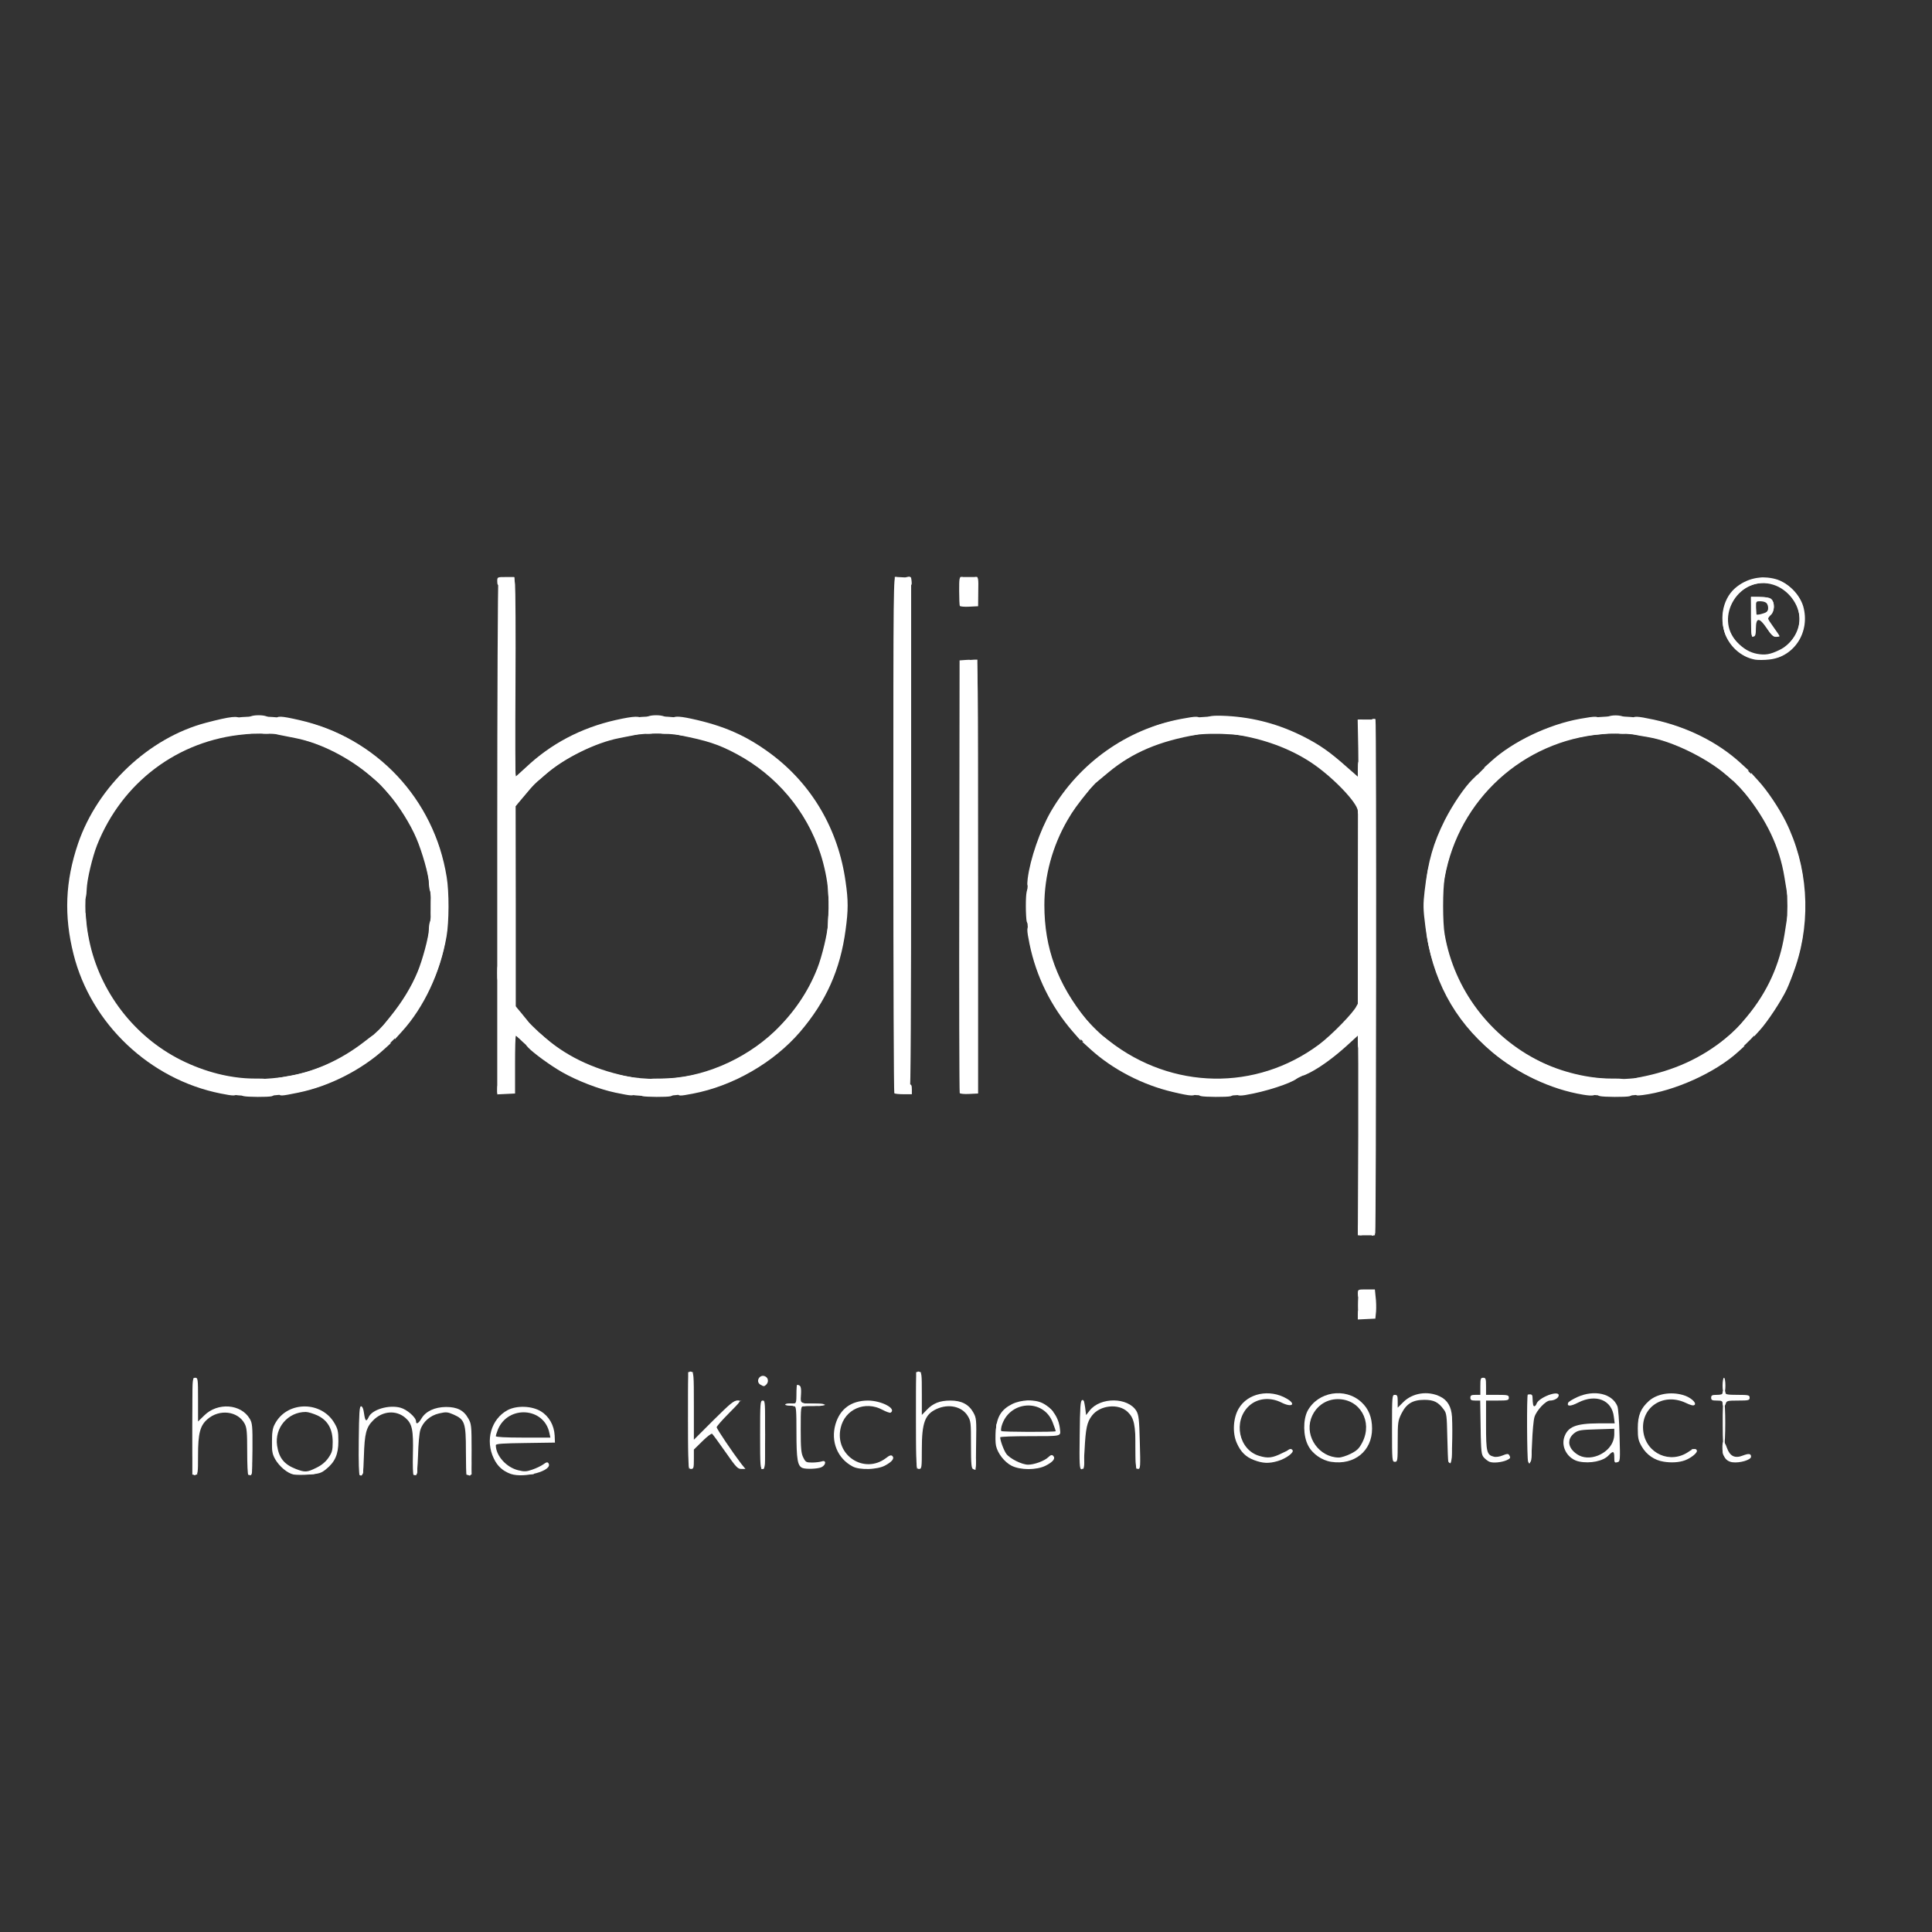 <?xml version="1.0" encoding="utf-8"?>
<!DOCTYPE svg PUBLIC "-//W3C//DTD SVG 1.0//EN" "http://www.w3.org/TR/2001/REC-SVG-20010904/DTD/svg10.dtd">
<svg version="1.0" xmlns="http://www.w3.org/2000/svg" width="678px" height="678px" viewBox="0 0 678 678" preserveAspectRatio="xMidYMid meet">
 <rect x="0" y="0" width="678" height="678" fill="#333333" stroke="none"/>
 <g fill="#FFFFFF">
  <path d="M67.50 500.70 c0 -16.85 0 -17.20 1 -17.20 0.95 0 1 0.35 1 7.70 l0 7.65 2.15 -2.10 c4.70 -4.70 12.95 -4.10 16 1.15 0.90 1.50 1 2.60 0.95 10.75 -0.05 6.05 -0.20 9.10 -0.55 9.05 -0.30 -0.05 -0.70 -0.10 -0.90 -0.15 -0.25 0 -0.40 -3.70 -0.40 -8.20 0 -6.85 -0.15 -8.35 -0.90 -9.75 -2.40 -4.45 -8.90 -5.20 -13.05 -1.55 -2.60 2.25 -3.30 5 -3.30 12.75 0 6.15 -0.05 6.60 -1 6.85 -1 0.25 -1 0 -1 -16.95z"/>
  <path d="M103 517.45 c-2.15 -0.45 -5 -2.85 -6.45 -5.40 -1 -1.80 -1.15 -2.75 -1.10 -6.40 0.05 -3.65 0.25 -4.70 1.30 -6.45 4.45 -7.60 16.10 -7.50 20.60 0.20 1.20 2.05 1.40 2.90 1.40 6.35 0 4.65 -1.20 7.35 -4.40 9.90 -1.60 1.30 -2.40 1.55 -5.80 1.80 -2.20 0.20 -4.65 0.15 -5.55 0z m8 -2.35 c1.85 -0.90 3.25 -2.05 4.25 -3.50 1.30 -1.90 1.50 -2.65 1.50 -5.50 0 -4.65 -1.75 -7.70 -5.40 -9.40 -1.45 -0.65 -3.25 -1.20 -4.05 -1.20 -6.25 0 -11 5.55 -10.05 11.85 0.65 4.30 2.45 6.55 6.55 8.15 3.25 1.25 3.95 1.20 7.20 -0.40z"/>
  <path d="M126.25 517.70 c-0.30 -0.10 -0.45 -4.55 -0.35 -12.20 0.10 -9.75 0.25 -12 0.80 -12 0.45 0 0.85 0.90 1.05 2.50 0.40 2.80 0.80 3.10 1.65 1.25 1.20 -2.60 7.05 -4.35 11.10 -3.25 2.30 0.60 5.50 3.40 5.50 4.80 0 1.20 0.85 0.75 1.90 -1 1.50 -2.55 4.65 -4 8.60 -4.05 3.95 0 6.25 1.15 7.85 4.05 1.05 1.80 1.15 2.55 1.15 11.15 0 8.15 -0.10 9.10 -0.80 8.85 -0.45 -0.15 -0.90 -0.30 -1 -0.30 -0.10 0 -0.20 -3.75 -0.20 -8.35 0 -9.85 -0.40 -11 -4.35 -12.75 -2.10 -0.90 -2.60 -0.95 -5 -0.40 -3.20 0.70 -5.80 3 -6.65 5.85 -0.35 1.05 -0.70 5.05 -0.80 8.90 -0.15 4.15 -0.40 7 -0.70 6.95 -0.30 -0.05 -0.65 -0.10 -0.85 -0.10 -0.25 -0.05 -0.35 -3.35 -0.25 -7.35 0.20 -8.45 -0.25 -10.60 -2.60 -12.65 -3.25 -2.85 -8.05 -2.50 -11.35 0.85 -2.45 2.45 -3 4.55 -3.25 12.55 -0.20 6.50 -0.35 7.15 -1.45 6.70z"/>
  <path d="M179.25 517.25 c-2.75 -1 -4.65 -2.65 -5.95 -5.40 -3.10 -6.35 -0.95 -13.90 4.85 -17 3.25 -1.70 8.55 -1.50 11.70 0.45 2.85 1.75 4.60 4.90 4.80 8.45 l0.10 2.50 -10.35 0.15 c-7.85 0.10 -10.40 0.25 -10.40 0.75 0 3.70 3.70 7.80 7.85 8.80 2.15 0.55 2.90 0.50 4.90 -0.20 1.35 -0.45 3.05 -1.25 3.90 -1.85 1.15 -0.85 1.55 -0.90 1.85 -0.35 1.60 2.55 -8.45 5.30 -13.25 3.70z m13.55 -14.35 c-1.80 -9 -14.40 -9.90 -18.05 -1.30 -0.40 1.05 -0.75 2.10 -0.75 2.40 0 0.30 3.30 0.50 9.55 0.50 l9.60 0 -0.35 -1.60z"/>
  <path d="M341.50 515.55 c-0.60 -0.25 -0.75 -1.70 -0.75 -8.55 0 -7.85 -0.05 -8.35 -1.20 -10.20 -2.05 -3.25 -6.65 -4.25 -10.85 -2.35 -4.10 1.85 -5.20 4.85 -5.20 14.10 0 6.60 -0.05 6.95 -1 6.95 -1 0 -1 -0.35 -1 -17.20 0 -16.95 0 -17.20 1 -16.95 0.95 0.25 1 0.70 1 7.75 l0 7.45 1.70 -1.75 c2.20 -2.35 4.60 -3.30 8.35 -3.30 3.85 0 6.40 1.30 8 4.15 1.10 1.95 1.15 2.50 1 11.05 -0.05 4.95 -0.15 9.05 -0.20 9.10 -0.05 0.05 -0.45 -0.05 -0.85 -0.25z"/>
  <path d="M379.50 515.60 c-0.65 -0.10 -0.75 -1.75 -0.60 -12.05 0.10 -9.70 0.25 -12 0.85 -12.20 0.50 -0.25 0.75 0.40 1.05 2.50 l0.35 2.75 1.25 -1.60 c3.75 -4.80 13.45 -4.70 16.40 0.15 0.80 1.40 1 2.90 1.20 11 0.25 8.65 0.20 9.35 -0.60 9.35 -0.80 0 -0.90 -0.65 -0.90 -7.05 0 -8.40 -0.50 -10.80 -2.75 -12.95 -3.20 -3.10 -9.75 -2.40 -12.55 1.30 -1.75 2.30 -2.20 4.35 -2.60 12.20 -0.30 5.65 -0.50 6.75 -1.10 6.60z"/>
  <path d="M241.50 498.30 c0 -16.95 0 -17.20 1 -16.95 0.95 0.25 1 0.70 1 12.10 l0 11.80 6.90 -6.90 c5.75 -5.70 7.10 -6.85 8.35 -6.85 1.40 0 1.30 0.15 -2.90 4.40 -2.40 2.40 -4.35 4.65 -4.35 4.95 0 0.60 5.70 9 8.60 12.80 l1.50 1.85 -1.45 0 c-1.30 0 -1.90 -0.70 -5.60 -6 -2.30 -3.30 -4.40 -6.15 -4.65 -6.35 -0.30 -0.15 -1.85 1.05 -3.45 2.65 l-2.95 2.90 0 3.40 c0 3.05 -0.10 3.40 -1 3.40 -1 0 -1 -0.35 -1 -17.20z"/>
  <path d="M266.75 503.50 c0 -11.10 0.05 -12 0.90 -12 0.80 0 0.85 0.90 0.85 12 0 11.10 -0.05 12 -0.85 12 -0.85 0 -0.90 -0.90 -0.90 -12z"/>
  <path d="M281.60 515.15 c-1.70 -0.70 -2.10 -2.95 -2.10 -12.40 0 -7.90 -0.10 -9.25 -0.75 -9.25 -0.40 0 -0.75 -0.20 -0.75 -0.50 0 -0.25 0.35 -0.50 0.75 -0.50 0.60 0 0.75 -0.70 0.75 -3.25 0 -1.80 0.10 -3.25 0.20 -3.25 1.25 0 1.55 0.75 1.40 3.30 -0.20 2.45 -0.10 2.80 0.85 3.05 1.35 0.35 1.35 1.15 0.05 1.15 -0.95 0 -1 0.35 -1 8.15 0 6.70 0.15 8.40 0.90 9.85 0.80 1.60 1 1.75 3.10 1.75 1.25 0 2.75 -0.20 3.40 -0.40 1.65 -0.60 1.50 1.30 -0.15 2.05 -1.30 0.60 -5.45 0.75 -6.65 0.25z"/>
  <path d="M299.25 514.65 c-5.35 -2.80 -7.80 -8.80 -6.05 -14.85 1.60 -5.40 5.50 -8.25 11.35 -8.30 4.75 0 10.20 2.85 8 4.25 -0.25 0.15 -1.55 -0.30 -2.85 -1 -6.15 -3.30 -13.25 -0.20 -14.70 6.40 -2.15 9.50 8.25 16.35 15.90 10.55 1.25 -1 1.85 -1.15 2.25 -0.75 0.85 0.85 -0.10 2.05 -2.65 3.40 -2.65 1.40 -8.85 1.60 -11.25 0.30z"/>
  <path d="M354.95 514.35 c-2.50 -1.30 -4.80 -4.30 -5.40 -6.90 -0.25 -1 -0.25 -3.45 -0.10 -5.55 0.40 -4.75 1.95 -7.25 5.70 -9.15 3.25 -1.60 7.95 -1.75 10.80 -0.30 3.45 1.80 5.70 5.20 6.05 9.30 0.25 2.30 0.50 2.25 -10.50 2.25 -5.75 0 -10.50 0.15 -10.50 0.40 0 1.15 1.25 4.55 2.15 5.80 1.20 1.65 5.45 3.80 7.65 3.80 2.15 0 5.70 -1.30 7.05 -2.60 0.90 -0.85 1.30 -0.95 1.75 -0.50 0.90 0.90 0 2.10 -2.65 3.45 -3.15 1.60 -8.90 1.60 -12 0z m15.55 -12.10 c0 -0.10 -0.45 -1.45 -1.05 -3 -3.20 -8.60 -15.35 -7.80 -17.95 1.20 -0.20 0.80 -0.30 1.60 -0.10 1.75 0.30 0.35 19.10 0.40 19.10 0.05z"/>
  <path d="M440.10 512.40 c-2.95 -1.10 -4.75 -2.95 -6.10 -6.05 -1.55 -3.55 -1.25 -8.75 0.70 -12.05 3.15 -5.40 10.85 -7 16.90 -3.45 3.40 2 1.75 3.20 -1.90 1.35 -3.95 -2 -8.45 -1.55 -11.40 1.20 -5.65 5.30 -3.60 15.35 3.55 17.50 3.10 0.95 4.70 0.75 8.10 -0.95 2.05 -1.05 3.30 -1.40 3.60 -1.10 0.80 0.80 -2.25 3.05 -5.20 3.90 -3.10 0.90 -5.20 0.80 -8.25 -0.35z"/>
  <path d="M467.15 513 c-3.30 -0.50 -6.65 -2.85 -8.10 -5.75 -1.75 -3.35 -1.80 -8.95 -0.20 -12.10 3.65 -6.80 13.20 -8.35 18.90 -3.10 2.55 2.35 3.75 5.35 3.75 9.30 0 7.85 -6.20 12.90 -14.35 11.65z m6.90 -2.85 c2.25 -1.15 2.95 -1.85 4.10 -4.10 3.60 -7.20 -0.90 -15.05 -8.65 -15.05 -4.35 0 -8 2.70 -9.45 6.95 -2.10 6.40 2.95 13.45 9.75 13.55 0.85 0 2.75 -0.60 4.25 -1.35z"/>
  <path d="M508.25 512.90 c-0.10 -0.35 -0.25 -4.30 -0.35 -8.75 -0.15 -7.25 -0.25 -8.20 -1.20 -9.45 -1.95 -2.70 -3.55 -3.45 -6.85 -3.45 -4.10 0 -6.30 1.35 -8.05 4.85 -1.20 2.45 -1.30 3.05 -1.30 9.75 0 6.80 -0.05 7.15 -1 7.15 -0.95 0 -1 -0.35 -1 -11.75 0 -11.40 0.05 -11.75 1 -11.75 0.85 0 1 0.35 1 2.25 l0 2.25 1.95 -1.95 c3.25 -3.25 8.60 -4.05 12.85 -2 2.65 1.25 4.05 3.60 4.25 7.20 0.30 5.50 -0.05 16.25 -0.55 16.25 -0.30 0 -0.60 -0.30 -0.75 -0.60z"/>
  <path d="M522.75 513 c-0.55 -0.20 -1.45 -0.90 -2 -1.50 -0.90 -1 -1 -1.95 -1.15 -10.55 l-0.15 -9.45 -1.75 0 c-1.35 0 -1.70 -0.20 -1.70 -1 0 -0.80 0.35 -1 1.75 -1 l1.75 0 0 -3 c0 -2.65 0.10 -3 1 -3 0.90 0 1 0.35 1 3 l0 3 4 0 c3.65 0 4 0.10 4 1 0 0.90 -0.35 1 -4 1 l-4 0 0 8.65 c0 9.35 0.25 10.45 2.75 11.05 0.70 0.20 2.05 0 3.10 -0.45 1.45 -0.60 1.90 -0.65 2.25 -0.15 0.60 1 0.50 1.20 -0.90 1.85 -1.75 0.75 -4.70 1.05 -5.95 0.55z"/>
  <path d="M536.25 512.90 c-0.40 -1.10 -0.50 -23.40 -0.10 -23.50 1.20 -0.20 1.60 -0.05 1.65 0.85 0.10 2.65 0.25 3.25 0.65 3.25 0.25 0 0.60 -0.40 0.75 -0.85 0.70 -2.20 7.80 -4.90 7.80 -3 0 0.95 -1.50 1.85 -3.05 1.85 -1.50 0 -4.70 3.40 -5.45 5.75 -0.35 1.10 -0.70 5.20 -0.85 9.15 -0.25 6.30 -0.70 8.40 -1.40 6.50z"/>
  <path d="M554.15 512.90 c-3.85 -0.80 -6.40 -4.90 -5.20 -8.55 1.25 -3.65 4 -4.80 12 -4.85 l5.70 0 -0.30 -2.30 c-0.65 -5.90 -6.30 -8.15 -12.50 -5 -2.70 1.40 -4.05 1.40 -3.55 0.10 0.15 -0.40 1.65 -1.30 3.30 -2.05 5.95 -2.65 12.20 -1.20 14 3.25 0.30 0.70 0.65 5.30 0.75 10.30 0.25 8.90 0.25 9.05 -0.80 9.35 -0.95 0.25 -1.05 0.05 -1.05 -1.70 0 -2.25 -0.40 -2.40 -2 -0.70 -1.85 2 -6.45 2.95 -10.35 2.15z m6.75 -2.15 c3.50 -1.50 5.60 -4.30 5.60 -7.50 l0 -1.85 -6.20 0.20 c-5.40 0.15 -6.40 0.30 -7.65 1.20 -2.90 2.15 -2.55 5.30 0.80 7.55 2 1.35 4.75 1.50 7.45 0.40z"/>
  <path d="M583.85 512.95 c-3.25 -0.50 -6 -2.40 -7.70 -5.30 -1.20 -2.10 -1.40 -2.90 -1.40 -6.40 0 -4.60 1.05 -7.05 3.95 -9.65 2.80 -2.45 7.55 -3.30 11.90 -2.05 2.45 0.65 4.85 2.65 4.10 3.45 -0.40 0.40 -1.25 0.20 -3.25 -0.75 -7.95 -3.65 -15.90 1.80 -14.75 10.20 1.05 7.70 9.50 11.45 15.90 7 1.55 -1.15 2.90 -1.25 2.90 -0.25 0 0.80 -2.15 2.50 -4.15 3.25 -1.95 0.75 -4.80 0.95 -7.50 0.50z"/>
  <path d="M607.95 513.15 c-2.45 -0.35 -3.65 -2.35 -3.50 -5.75 0.10 -2 0.75 -1.70 1.60 0.75 1.05 2.90 2.80 3.75 5.55 2.65 2.10 -0.80 2.90 -0.70 2.90 0.40 0 1.15 -4 2.30 -6.55 1.95z"/>
  <path d="M604.50 492.50 c0 -0.85 -0.35 -1 -2 -1 -1.65 0 -2 -0.15 -2 -1 0 -0.85 0.35 -1 2 -1 1.45 0 2 -0.20 2 -0.75 0 -0.40 0.25 -0.75 0.50 -0.75 0.30 0 0.50 0.35 0.50 0.75 0 0.60 0.80 0.75 4.25 0.75 3.90 0 4.25 0.10 4.25 1 0 0.90 -0.35 1 -4.05 1 -3.60 0 -4.05 0.10 -4.30 1 -0.15 0.55 -0.45 1 -0.70 1 -0.25 0 -0.45 -0.45 -0.45 -1z"/>
  <path d="M266.90 485.95 c-1.95 -1.10 -0.25 -3.95 1.70 -2.90 1.05 0.55 1.20 1.95 0.30 2.85 -0.70 0.70 -0.90 0.70 -2 0.05z"/>
  <path d="M476.50 461.25 c0 -1.40 0.20 -1.75 1 -1.75 0.55 0 1 0.35 1 0.75 0 0.45 0.45 0.75 1.25 0.75 1.20 0 1.25 -0.10 1.25 -3.25 0 -3.15 -0.05 -3.25 -1.25 -3.25 -0.70 0 -1.25 0.25 -1.25 0.50 0 0.30 -0.45 0.50 -1 0.50 -0.80 0 -1 -0.35 -1 -1.50 0 -1.50 0 -1.50 2.95 -1.50 l3 0 0.30 2.65 c0.20 1.45 0.25 3.75 0.15 5.10 l-0.25 2.50 -3.05 0.15 -3.10 0.15 0 -1.80z"/>
  <path d="M481.50 433.65 c-0.65 -0.15 -0.75 -10.65 -0.75 -90.65 0 -84.55 0.05 -90.45 0.85 -90.65 0.45 -0.15 0.95 -0.10 1.10 0.05 0.40 0.35 0.25 179.15 -0.10 180.35 -0.20 0.55 -0.70 0.95 -1.10 0.90z"/>
  <path d="M476.50 431.50 c0 -1.65 0.15 -2 1 -2 0.85 0 1 0.35 1 2 0 1.65 -0.15 2 -1 2 -0.85 0 -1 -0.35 -1 -2z"/>
  <path d="M85.40 384.65 c-0.50 -0.10 -0.90 -0.55 -0.90 -0.95 0 -0.55 1.15 -0.70 6 -0.70 4.80 0 6 0.15 6 0.70 0 0.35 -0.50 0.80 -1.10 1 -1.30 0.35 -8.70 0.30 -10 -0.05z"/>
  <path d="M225.40 384.65 c-0.50 -0.10 -0.90 -0.55 -0.90 -0.95 0 -0.55 1.15 -0.70 6 -0.70 4.80 0 6 0.15 6 0.70 0 0.35 -0.50 0.80 -1.10 1 -1.30 0.35 -8.70 0.30 -10 -0.05z"/>
  <path d="M421.40 384.65 c-0.50 -0.10 -0.90 -0.55 -0.90 -0.95 0 -0.55 1.15 -0.70 6.25 -0.70 5 0 6.25 0.15 6.25 0.70 0 0.35 -0.50 0.80 -1.10 1 -1.30 0.35 -9.20 0.30 -10.50 -0.05z"/>
  <path d="M561.40 384.65 c-0.50 -0.10 -0.90 -0.55 -0.90 -0.95 0 -0.55 1.15 -0.70 6.25 -0.70 5 0 6.25 0.15 6.25 0.70 0 0.35 -0.50 0.80 -1.10 1 -1.30 0.35 -9.20 0.30 -10.50 -0.05z"/>
  <path d="M77.45 383.75 c-24.90 -4.95 -45.55 -24.50 -51.65 -48.90 -3.40 -13.50 -2.90 -25.65 1.60 -38.85 6.85 -20.05 24.80 -37.05 44.85 -42.35 8.75 -2.30 11.75 -2.60 11.75 -1.25 0 0.75 -0.70 1.05 -3.85 1.50 -6.85 1.10 -15.30 4.35 -23.90 9.20 -1.10 0.65 -2.20 1.40 -2.50 1.70 -1.75 1.75 -5.35 4.20 -6.20 4.20 -0.70 0 -1.05 0.30 -1.05 0.95 0 0.50 -0.90 1.75 -2 2.75 -1.10 1 -2 1.95 -2 2.15 0 0.25 -1.15 1.60 -2.50 3.10 -1.40 1.45 -2.50 2.85 -2.50 3.10 0 0.25 -0.40 0.85 -0.85 1.35 -1.30 1.25 -6.45 11.80 -7.90 16.10 -3.05 9 -3.95 19.60 -2.45 28.90 0.80 5.10 5.10 18.65 6.25 19.60 0.15 0.15 0.95 1.50 1.75 3 0.80 1.50 1.85 3.15 2.35 3.70 0.45 0.55 0.85 1.25 0.85 1.60 0 0.30 0.35 0.70 0.75 0.90 0.40 0.15 0.75 0.55 0.75 0.90 0 0.35 0.45 0.95 1 1.30 0.55 0.35 1 1.05 1 1.60 0 0.55 0.30 1 0.65 1 0.95 0 5.85 5.15 5.85 6.15 0 0.55 0.40 0.85 1.15 0.85 0.65 0 2 0.80 3.05 1.75 1.05 0.95 2.05 1.75 2.20 1.75 0.30 0 5.25 3.10 5.60 3.50 0.45 0.55 9.65 4.35 13 5.40 1.80 0.55 4.90 1.30 6.90 1.65 2.85 0.55 3.60 0.85 3.60 1.55 0 1.05 -0.85 1.10 -5.55 0.15z"/>
  <path d="M98 383.65 c0 -0.75 0.90 -1.05 4.45 -1.75 2.45 -0.50 5.55 -1.25 6.85 -1.70 3.55 -1.15 12.85 -5.30 13.60 -6.05 0.35 -0.35 1 -0.65 1.40 -0.65 0.40 0 0.70 -0.20 0.70 -0.40 0 -0.25 0.60 -0.75 1.35 -1.15 0.75 -0.40 2 -1.30 2.85 -2.05 0.85 -0.80 1.85 -1.40 2.30 -1.40 0.40 0 1 -0.50 1.25 -1.10 0.40 -0.90 1 -1.20 2.50 -1.30 l2 -0.10 -2.25 2.05 c-8 7.35 -19.50 13.20 -30.35 15.40 -6.15 1.25 -6.65 1.30 -6.65 0.20z"/>
  <path d="M216 383.45 c-5.75 -1.20 -13.40 -4.15 -18.75 -7.20 -4.05 -2.30 -10.30 -6.85 -12 -8.75 -0.90 -1 -0.90 -1 0.90 -1 1.30 0 2.05 0.30 2.45 1 0.35 0.55 0.80 1 1 1 0.20 0 2 1.20 4.05 2.65 7.05 5.10 17.15 9.40 25.50 10.90 2.70 0.50 3.35 0.80 3.35 1.55 0 1.10 -0.45 1.10 -6.50 -0.15z"/>
  <path d="M238 383.65 c0 -0.75 0.90 -1.10 4.65 -1.80 2.50 -0.50 6.65 -1.70 9.10 -2.70 2.50 -0.95 5.10 -1.85 5.90 -2 0.75 -0.15 1.35 -0.45 1.35 -0.70 0 -0.25 0.35 -0.45 0.75 -0.45 0.40 0 0.75 -0.20 0.75 -0.45 0 -0.25 0.75 -0.70 1.65 -1.10 0.85 -0.35 1.70 -0.80 1.85 -0.95 0.50 -0.60 5.50 -4 5.90 -4 0.20 0 0.65 -0.45 1 -1 0.35 -0.55 1.05 -1 1.60 -1 0.55 0 1 -0.30 1 -0.65 0 -0.95 4.65 -5.35 5.65 -5.35 0.55 0 0.85 -0.40 0.85 -1.25 0 -0.70 0.45 -1.50 1 -1.85 0.55 -0.35 1 -0.95 1 -1.30 0 -0.35 0.35 -0.75 0.75 -0.90 0.40 -0.20 0.75 -0.60 0.75 -0.90 0 -0.35 0.45 -1.10 1 -1.70 0.55 -0.60 1 -1.30 1 -1.55 0 -0.25 0.30 -0.80 0.65 -1.15 1.05 -1.15 5.25 -10.50 6.55 -14.75 4.90 -15.85 3.25 -32 -4.85 -47.85 -1.45 -2.80 -2.85 -5.25 -3.15 -5.55 -0.90 -0.85 -3.20 -4.15 -3.20 -4.60 0 -0.20 -0.45 -0.70 -1 -1.05 -0.65 -0.40 -1 -1.15 -1 -2.10 0 -1.25 -0.20 -1.50 -1.15 -1.50 -1.45 0 -3.35 -1.95 -3.35 -3.40 0 -0.80 -0.35 -1.05 -1.60 -1.20 -1.15 -0.10 -1.80 -0.50 -2.15 -1.25 -0.25 -0.65 -0.90 -1.15 -1.35 -1.15 -0.50 0 -0.90 -0.20 -0.90 -0.50 0 -0.25 -0.35 -0.50 -0.75 -0.50 -0.45 0 -0.90 -0.30 -1.05 -0.70 -0.15 -0.40 -0.75 -0.85 -1.35 -1 -0.65 -0.15 -1.55 -0.65 -2.10 -1.15 -1.45 -1.35 -10.35 -5.35 -15.25 -6.90 -2.35 -0.75 -6.10 -1.60 -8.35 -1.90 -3.45 -0.45 -4.15 -0.75 -4.15 -1.45 0 -1.10 1.90 -1.20 6.50 -0.20 11.45 2.45 19.30 5.90 27.90 12.25 14.50 10.75 23.80 26.60 26.35 45 0.95 6.55 0.95 9.95 0 16.85 -1.85 14 -6.85 25.15 -16 35.85 -9.25 10.75 -23.45 18.95 -37.60 21.65 -4.75 0.90 -5.15 0.90 -5.15 -0.15z"/>
  <path d="M411.75 383.25 c-10.80 -2.50 -21.40 -8 -29.25 -15.20 l-2.75 -2.50 1.80 -0.05 c1.80 0 3.45 1.15 3.45 2.40 0 0.35 0.45 0.60 1 0.60 0.55 0 1.25 0.45 1.60 1 0.35 0.55 0.90 1 1.25 1 0.35 0 0.65 0.25 0.65 0.50 0 0.30 0.35 0.50 0.75 0.50 0.40 0 0.75 0.15 0.75 0.40 0 0.20 0.70 0.65 1.50 1 0.85 0.40 1.80 0.95 2.15 1.30 2.15 2.05 16.85 7.40 22.25 8.10 2.10 0.25 2.60 0.50 2.60 1.25 0 1.25 -1.40 1.20 -7.75 -0.30z"/>
  <path d="M434 383.60 c0 -0.70 0.70 -1 3.65 -1.45 2 -0.30 6 -1.40 8.85 -2.40 5.75 -2.05 9 -2.70 9 -1.80 0 1.20 -8.25 4.25 -15.65 5.80 -4.75 1 -5.85 0.95 -5.85 -0.15z"/>
  <path d="M555.50 384.15 c-11.20 -1.85 -22.85 -7.35 -32 -15.05 -13.40 -11.35 -21 -25.60 -23.30 -44 -0.80 -6.20 -0.80 -7.65 -0.25 -12.45 1.25 -10.65 3.05 -16.80 7.10 -24.90 2.75 -5.40 6.95 -11.60 9.75 -14.30 l1.70 -1.65 0 1.80 c0 1.40 -0.35 2.10 -1.50 3.05 -0.80 0.70 -1.50 1.55 -1.50 1.85 0 0.30 -0.35 0.65 -0.75 0.80 -0.40 0.20 -0.75 0.50 -0.75 0.75 0 0.85 -3.75 6.40 -4.35 6.45 -0.35 0 -0.65 0.55 -0.65 1.20 0 0.65 -0.15 1.30 -0.35 1.40 -0.25 0.10 -0.80 1.30 -1.35 2.65 -4.60 12.45 -5.50 16.75 -5.55 26 0 7.40 0.55 11.30 2.60 18.25 1.25 4.35 5.35 13.70 6.50 14.90 0.35 0.35 0.65 1 0.65 1.40 0 0.40 0.25 0.70 0.50 0.70 0.30 0 0.80 0.60 1.15 1.40 0.30 0.75 0.85 1.55 1.20 1.75 0.35 0.20 0.65 0.65 0.65 0.95 0 0.25 0.55 0.95 1.25 1.50 0.70 0.55 1.25 1.50 1.25 2.20 0 0.80 0.30 1.20 0.90 1.20 1.25 0 4.10 3.05 4.10 4.40 0 0.90 0.30 1.10 1.55 1.10 1.10 0 1.60 0.25 1.80 1 0.15 0.55 0.70 1 1.20 1 0.50 0 1.10 0.30 1.30 0.65 0.20 0.30 1 0.90 1.75 1.30 0.75 0.40 1.80 1.10 2.30 1.55 0.50 0.50 1.40 1.05 2 1.20 0.60 0.20 1.40 0.65 1.70 1 1.95 1.95 18.40 7.30 22.40 7.30 1.15 0 1.50 0.25 1.50 1 0 1.05 -1.20 1.20 -4.50 0.65z"/>
  <path d="M574 383.70 c0 -0.80 0.75 -1.10 4.50 -1.80 2.45 -0.50 5.90 -1.35 7.60 -1.95 3.70 -1.20 12.85 -5.40 13.80 -6.30 0.35 -0.35 1 -0.65 1.40 -0.65 0.40 0 0.70 -0.20 0.70 -0.40 0 -0.45 4.30 -3.60 4.90 -3.60 0.20 0 0.65 -0.45 1 -1 0.45 -0.70 1.15 -1 2.50 -1 l1.85 0.05 -2.25 2.05 c-8 7.30 -22.35 13.80 -33.60 15.20 -2.10 0.25 -2.40 0.20 -2.40 -0.60z"/>
  <path d="M174.50 382.25 c0 -1.40 0.20 -1.75 1 -1.75 0.55 0 1 0.35 1 0.75 0 0.45 0.45 0.75 1.25 0.75 l1.25 0 0 -10.25 0 -10.25 1.75 0 c1.65 0 1.75 0.10 1.75 1.60 0 1.25 -0.15 1.45 -0.60 1 -0.35 -0.35 -0.70 -0.60 -0.85 -0.60 -0.20 0 -0.30 4.55 -0.30 10.10 l0 10.15 -3.10 0.15 -3.15 0.15 0 -1.80z"/>
  <path d="M313.85 383.65 c-0.20 -0.15 -0.35 -41 -0.35 -90.75 0 -90 0 -90.40 1 -90.40 1 0 1 0.40 1 89.75 l0 89.75 1.25 0 c0.80 0 1.25 -0.30 1.25 -0.75 0 -0.40 0.45 -0.75 1 -0.75 0.80 0 1 0.35 1 1.75 l0 1.75 -2.90 0 c-1.60 0 -3.10 -0.15 -3.25 -0.35z"/>
  <path d="M336.80 383.60 c-0.15 -0.30 -0.25 -34.55 -0.15 -76.15 l0.10 -75.70 2.15 -0.15 c1.85 -0.15 2.10 -0.05 2.10 0.85 0 0.80 -0.30 1.05 -1.25 1.05 l-1.25 0 0 74.25 0 74.25 1.50 0 1.50 0 0 -75.30 c0 -71.40 0.05 -75.25 0.90 -75.10 0.80 0.15 0.85 4.20 0.85 76.15 l0 76 -3.10 0.15 c-1.70 0.10 -3.20 -0.05 -3.35 -0.30z"/>
  <path d="M80.80 379.70 c-2.45 -0.35 -6.15 -1.15 -8.25 -1.70 -4 -1.10 -14.55 -5.85 -14.55 -6.60 0 -0.20 -0.35 -0.40 -0.75 -0.40 -0.40 0 -1.20 -0.45 -1.75 -1 -0.55 -0.55 -1.25 -1 -1.50 -1 -0.30 0 -0.65 -0.30 -0.80 -0.70 -0.15 -0.40 -0.70 -0.80 -1.25 -0.95 -0.50 -0.15 -0.95 -0.60 -0.95 -1.05 0 -0.45 -0.40 -0.80 -0.85 -0.80 -1.30 0 -6.65 -5.50 -6.65 -6.85 0 -0.80 -0.30 -1.15 -1 -1.15 -0.55 0 -1.15 -0.35 -1.35 -0.80 -0.15 -0.45 -0.85 -1.40 -1.45 -2.10 -0.65 -0.70 -1.20 -1.55 -1.20 -1.90 0 -0.40 -0.20 -0.70 -0.45 -0.70 -0.85 0 -5.50 -9.80 -7 -14.85 -2.40 -8.10 -3.35 -17.15 -1.80 -17.15 0.40 0 0.75 0.30 0.80 0.65 0.35 4.50 0.60 6.15 1.25 9.35 3.70 18 15.75 33.75 32.20 42 8.40 4.20 17.50 6.50 25.80 6.50 4.35 0 4.70 0.05 4.70 1 0 0.95 -0.30 1 -4.35 0.95 -2.45 -0.05 -6.40 -0.35 -8.85 -0.75z"/>
  <path d="M227.50 379.55 c0 -1 0.25 -1.05 4.45 -1.05 13.90 0 29.10 -6.35 39.90 -16.60 6.70 -6.45 11.70 -13.75 14.95 -22 1.65 -4.15 3.70 -12.70 3.75 -15.75 0.05 -3.65 0.45 -5.15 1.30 -5.15 0.70 0 0.75 0.65 0.50 5.15 -0.40 5.60 -1.60 11.25 -3.60 16.50 -1.40 3.75 -3.65 8.45 -4.25 8.85 -0.20 0.15 -0.50 0.75 -0.70 1.40 -0.20 0.60 -0.60 1.10 -0.85 1.10 -0.25 0 -0.45 0.25 -0.45 0.55 0 1.15 -3.10 4.95 -4 4.95 -0.70 0 -1 0.35 -1 1.10 0 1.35 -5.30 6.90 -6.55 6.90 -0.45 0 -0.95 0.45 -1.10 1.05 -0.15 0.55 -0.75 1.15 -1.30 1.30 -0.60 0.15 -1.05 0.45 -1.05 0.70 0 0.25 -0.35 0.45 -0.75 0.45 -0.40 0 -0.75 0.20 -0.75 0.45 0 0.45 -5.50 3.80 -8.60 5.25 -7.15 3.25 -15.55 5.25 -24.25 5.65 -5.55 0.30 -5.65 0.30 -5.65 -0.80z"/>
  <path d="M417.25 379.75 c-6.30 -1 -14.75 -3.50 -14.75 -4.35 0 -0.20 -0.50 -0.40 -1.15 -0.40 -1.20 0 -9 -4.20 -9.25 -5 -0.10 -0.30 -0.50 -0.50 -0.85 -0.50 -0.35 0 -1.35 -0.65 -2.25 -1.50 -0.90 -0.80 -1.80 -1.50 -2 -1.50 -0.80 0 -1.55 -1.50 -1.40 -2.70 0.15 -1.25 0.20 -1.20 3.65 1.50 22 17.15 51.55 17.70 73.65 1.25 4.40 -3.30 12.15 -11.25 13.15 -13.50 0.40 -0.85 1 -1.55 1.30 -1.55 0.95 0 0.85 3.45 -0.10 3.80 -0.40 0.20 -0.75 0.65 -0.75 1 0 0.40 -0.35 0.85 -0.75 1 -0.40 0.20 -0.75 0.55 -0.75 0.85 0 0.75 -7.05 7.85 -7.80 7.85 -0.35 0 -0.70 0.35 -0.90 0.75 -0.15 0.40 -0.50 0.75 -0.75 0.75 -0.30 0 -1.05 0.55 -1.75 1.25 -0.70 0.70 -1.60 1.25 -2.05 1.25 -0.40 0 -0.75 0.25 -0.75 0.50 0 0.30 -0.35 0.50 -0.75 0.50 -0.40 0 -0.75 0.20 -0.75 0.45 0 0.80 -9.05 4.90 -13.75 6.30 -9.20 2.65 -19.70 3.40 -28.50 2z"/>
  <path d="M556.75 379.70 c-7.20 -1.10 -18.75 -4.95 -18.75 -6.25 0 -0.25 -0.40 -0.45 -0.90 -0.45 -0.95 0 -6.85 -3.55 -7.85 -4.65 -0.30 -0.35 -0.95 -0.85 -1.50 -1.15 -0.55 -0.30 -1.05 -1.05 -1.15 -1.65 -0.10 -0.70 -0.55 -1.05 -1.25 -1.05 -1.45 0 -5.35 -3.90 -5.35 -5.35 0 -0.85 -0.30 -1.15 -1.05 -1.15 -0.60 0 -1.15 -0.40 -1.30 -0.95 -0.15 -0.55 -0.55 -1.10 -0.95 -1.25 -0.40 -0.15 -0.70 -0.60 -0.70 -1.05 0 -0.40 -0.20 -0.75 -0.50 -0.75 -0.25 0 -0.50 -0.35 -0.50 -0.75 0 -0.40 -0.20 -0.75 -0.50 -0.75 -0.25 0 -0.50 -0.35 -0.50 -0.75 0 -0.40 -0.20 -0.75 -0.50 -0.75 -0.25 0 -0.60 -0.55 -0.80 -1.25 -0.15 -0.70 -0.50 -1.25 -0.70 -1.25 -0.70 0 -4.60 -9.75 -5.80 -14.75 -1.70 -6.80 -2.20 -19.85 -1 -26.50 0.95 -5.40 2.80 -11.75 3.35 -11.75 0.25 0 0.45 -0.50 0.45 -1.05 0 -1.40 5.20 -11.40 6.90 -13.30 0.75 -0.85 1.60 -1.95 1.90 -2.45 0.30 -0.55 1.25 -1 2.15 -1.10 1.40 -0.15 1.55 -0.35 1.55 -1.80 0 -1.95 1.30 -3.30 3.15 -3.30 1 0 1.30 -0.25 1.45 -1.30 0.10 -0.75 0.55 -1.60 1.10 -1.90 0.50 -0.30 1.45 -1.05 2.10 -1.65 0.65 -0.65 1.50 -1.15 1.85 -1.15 0.40 0 0.85 -0.30 1 -0.60 0.30 -0.90 7.95 -4.90 9.30 -4.90 0.55 0 1.05 -0.20 1.05 -0.50 0 -1.10 11.60 -3.95 19.65 -4.75 3.10 -0.35 3.35 -0.30 3.35 0.60 0 0.85 -0.45 1.05 -3.35 1.30 -27.65 2.35 -50.20 22.90 -55.15 50.30 -0.75 4.10 -0.75 15.95 0 20.05 3.35 19.20 15.85 35.80 33.45 44.50 7.55 3.70 16.95 6 24.85 6 4.35 0 4.70 0.05 4.70 1 0 0.95 -0.30 1 -4.35 0.95 -2.45 -0.05 -6.40 -0.35 -8.90 -0.75z"/>
  <path d="M96 379.35 c0 -0.75 0.60 -0.95 4.75 -1.65 9.40 -1.50 18.60 -5.60 26.80 -11.90 4.05 -3.15 4.20 -3.20 4.35 -2 0.15 1.20 -0.60 2.70 -1.40 2.70 -0.20 0 -1.25 0.80 -2.30 1.75 -1.05 0.95 -2.35 1.90 -2.90 2.05 -0.55 0.20 -1.30 0.65 -1.70 1 -0.35 0.40 -1 0.70 -1.40 0.70 -0.40 0 -0.70 0.20 -0.70 0.45 0 0.75 -8.90 4.40 -13.90 5.75 -2.60 0.70 -6.25 1.40 -8.15 1.60 -2.95 0.30 -3.45 0.20 -3.45 -0.45z"/>
  <path d="M216.90 379 c-2.40 -0.50 -5.55 -1.30 -7 -1.75 -3.70 -1.20 -12.90 -5.65 -12.90 -6.25 0 -0.30 -0.35 -0.50 -0.75 -0.50 -0.40 0 -1.15 -0.40 -1.65 -0.90 -0.50 -0.50 -1.30 -1.05 -1.75 -1.25 -0.45 -0.15 -0.85 -0.65 -0.85 -1.10 0 -0.40 -0.40 -0.75 -0.95 -0.75 -1.30 0 -2.15 -1.20 -1.95 -2.75 l0.15 -1.30 2.50 2.10 c8.10 6.80 17.90 11.20 29.90 13.50 1.90 0.35 2.85 0.75 2.85 1.25 0 0.95 -2.15 0.85 -7.60 -0.30z"/>
  <path d="M572.50 379.30 c0 -0.50 0.95 -0.90 2.90 -1.25 11.95 -2.30 21.50 -6.60 30.50 -13.90 l1.70 -1.35 -0.20 1.70 c-0.10 1 -0.55 1.85 -1.15 2.20 -0.55 0.30 -1.20 0.85 -1.40 1.20 -0.20 0.30 -0.60 0.60 -0.85 0.60 -0.30 0 -0.95 0.45 -1.50 1 -0.55 0.55 -1.35 1 -1.75 1 -0.40 0 -0.75 0.25 -0.75 0.50 0 0.30 -0.30 0.50 -0.70 0.50 -0.40 0 -0.80 0.20 -0.90 0.45 -0.05 0.25 -1.70 1.20 -3.65 2.20 -7.80 3.90 -22.25 7.25 -22.25 5.15z"/>
  <path d="M457 376.40 c0 -0.90 0.70 -1.50 2.90 -2.65 1.55 -0.80 3.10 -1.75 3.35 -2.05 1.40 -1.50 4.75 -3.70 5.70 -3.70 0.65 0 1.05 -0.30 1.05 -0.90 0 -0.50 1.10 -1.95 2.40 -3.25 2 -1.95 2.70 -2.35 4.25 -2.35 l1.85 0 0 3.25 c0 2.90 -0.10 3.25 -1 3.25 -0.85 0 -1 -0.35 -1 -2.30 l0 -2.25 -4 3.65 c-4.50 4.05 -9.05 7.35 -12.60 9.20 -2.90 1.45 -2.90 1.45 -2.90 0.10z"/>
  <path d="M376.45 362 c-7.65 -8.85 -12.80 -19.30 -15.15 -30.70 -1.05 -5.05 -1.05 -6.30 0.15 -6.30 0.75 0 0.95 0.50 1.25 2.90 0.30 2.70 1.65 8 2.90 11.35 1.05 2.90 4.65 10.50 5.20 11.10 0.35 0.35 0.90 1.30 1.30 2.15 0.35 0.80 0.80 1.50 1 1.50 0.25 0 0.40 0.35 0.40 0.75 0 0.40 0.25 0.75 0.50 0.75 0.30 0 0.50 0.30 0.50 0.70 0 0.40 0.35 0.80 0.75 1 0.40 0.15 0.75 0.85 0.75 1.55 0 0.90 0.25 1.25 0.90 1.25 1.50 0 2.70 1.70 2.50 3.55 l-0.15 1.65 -2.80 -3.20z"/>
  <path d="M138.50 362.90 c0 -1.35 0.30 -2.05 1.25 -2.80 0.70 -0.55 1.25 -1.25 1.25 -1.55 0 -0.30 0.45 -0.80 1 -1.15 0.55 -0.35 1 -0.90 1 -1.25 0 -0.35 0.35 -0.65 0.75 -0.65 0.40 0 0.75 -0.35 0.75 -0.80 0 -0.45 0.80 -2.15 1.75 -3.75 4.10 -6.70 7.55 -16 8.75 -23.45 1.35 -8.80 0.20 -21.35 -2.75 -29.55 -0.75 -2.05 -1.45 -4.15 -1.60 -4.70 -0.20 -0.55 -0.45 -1.10 -0.60 -1.25 -0.20 -0.15 -0.85 -1.50 -1.55 -3 -0.70 -1.50 -1.55 -3.05 -1.85 -3.40 -0.35 -0.35 -0.65 -1 -0.65 -1.40 0 -0.40 -0.20 -0.70 -0.50 -0.70 -0.25 0 -0.50 -0.35 -0.50 -0.75 0 -0.40 -0.20 -0.75 -0.50 -0.75 -0.25 0 -0.50 -0.30 -0.50 -0.70 0 -0.40 -0.35 -0.80 -0.75 -1 -0.40 -0.15 -0.75 -0.55 -0.75 -0.90 0 -0.35 -0.45 -0.95 -1 -1.30 -0.55 -0.35 -1 -1.05 -1 -1.60 0 -0.55 -0.30 -1 -0.65 -1 -0.35 0 -2.30 -1.70 -4.30 -3.75 -2 -2.05 -3.85 -3.75 -4.10 -3.75 -0.25 0 -0.70 -0.45 -1.05 -1 -0.35 -0.55 -0.95 -1 -1.30 -1 -0.35 0 -0.75 -0.35 -0.90 -0.75 -0.20 -0.40 -0.60 -0.75 -1 -0.75 -0.40 0 -1.15 -0.45 -1.65 -0.95 -0.50 -0.50 -1.40 -1.10 -2 -1.30 -0.55 -0.15 -1.35 -0.60 -1.65 -0.90 -2.15 -2.05 -16.30 -7 -22 -7.65 -2.40 -0.30 -2.90 -0.50 -2.90 -1.25 0 -1.30 1.50 -1.25 8.05 0.25 27.05 6.15 47.30 27.70 51.70 55.05 0.90 5.30 0.85 15.85 -0.05 20.90 -2.20 12.65 -7.95 24.90 -15.65 33.35 l-2.50 2.75 -0.05 -1.85z"/>
  <path d="M615.50 361.90 c0 -1.35 0.30 -2.05 1 -2.50 0.55 -0.35 1 -0.85 1 -1.15 0 -0.30 0.70 -1.25 1.50 -2.15 0.85 -0.90 1.50 -1.85 1.50 -2.15 0 -0.25 0.25 -0.45 0.50 -0.45 0.30 0 0.50 -0.35 0.50 -0.75 0 -0.40 0.20 -0.75 0.45 -0.75 0.25 0 0.60 -0.55 0.75 -1.20 0.15 -0.70 0.60 -1.55 0.95 -1.90 0.35 -0.35 1.20 -1.95 1.85 -3.50 0.65 -1.60 1.35 -2.90 1.60 -2.90 0.20 0 0.40 -0.40 0.40 -0.90 0 -0.55 0.45 -2.20 0.95 -3.75 4.35 -12.60 4.15 -28.30 -0.50 -40.95 -1.30 -3.65 -2.45 -6 -6.75 -13.90 -0.50 -0.95 -1.25 -1.95 -1.55 -2.15 -0.35 -0.20 -0.65 -0.65 -0.65 -1 0 -0.35 -0.45 -0.90 -1 -1.25 -0.55 -0.35 -1 -0.85 -1 -1.15 0 -0.30 -0.55 -1 -1.25 -1.55 -0.95 -0.75 -1.25 -1.45 -1.25 -2.80 l0.05 -1.85 2.50 2.75 c3.10 3.35 7.25 9.55 9.60 14.25 7.75 15.60 9.05 34.10 3.55 50.70 -0.95 2.85 -2.40 6.60 -3.20 8.30 -1.90 4 -6.75 11.35 -9.40 14.25 l-2.05 2.25 -0.05 -1.85z"/>
  <path d="M137.05 356.65 c4.15 -5.15 7.35 -10.40 9.50 -15.60 1.70 -4.10 3.95 -12.45 3.95 -14.80 0 -2.25 0.55 -3.75 1.30 -3.75 0.95 0 0.90 3.30 -0.05 8.35 -0.90 4.70 -3.15 11.65 -3.80 11.65 -0.25 0 -0.45 0.45 -0.45 1 0 1 -1.75 4.95 -2.45 5.50 -0.15 0.15 -0.70 1.10 -1.15 2.15 -0.50 1 -1.10 1.85 -1.40 1.85 -0.25 0 -0.50 0.30 -0.50 0.70 0 0.40 -0.65 1.40 -1.50 2.30 -0.80 0.90 -1.50 1.80 -1.50 2.05 0 0.25 -0.45 0.70 -1 1.05 -0.55 0.35 -1 0.90 -1 1.25 0 0.40 -0.65 0.65 -1.75 0.65 l-1.70 0 3.50 -4.35z"/>
  <path d="M613.20 356.60 c7.05 -8.55 11.35 -18.05 13.05 -28.75 0.45 -2.80 0.90 -5.85 1.05 -6.70 0.15 -1.05 0.55 -1.65 1.05 -1.65 1.75 0 -0.30 12.85 -3.45 21.60 -0.90 2.45 -1.90 4.40 -2.25 4.40 -0.35 0 -0.65 0.45 -0.65 1 0 1.15 -1 3.50 -1.55 3.50 -0.20 0 -0.50 0.55 -0.65 1.25 -0.20 0.70 -0.55 1.25 -0.80 1.25 -0.30 0 -0.50 0.35 -0.50 0.75 0 0.40 -0.20 0.75 -0.50 0.75 -0.25 0 -0.50 0.35 -0.50 0.75 0 0.40 -0.45 1 -1 1.35 -0.55 0.35 -1 0.90 -1 1.25 0 0.35 -0.45 0.90 -1 1.25 -0.55 0.35 -1 0.90 -1 1.25 0 0.40 -0.70 0.65 -1.75 0.65 l-1.80 0 3.25 -3.90z"/>
  <path d="M182.35 358.60 c-0.50 -0.50 -0.85 -1.15 -0.85 -1.45 0 -0.30 -0.35 -0.65 -0.75 -0.85 -0.40 -0.15 -0.75 -0.60 -0.75 -1.05 0 -0.40 -0.20 -0.75 -0.50 -0.75 -0.35 0 -0.50 -12.50 -0.50 -36.50 0 -32.10 0.10 -36.50 0.75 -36.50 0.40 0 0.75 -0.45 0.75 -1 0 -0.65 0.35 -1 1 -1 0.70 0 1 -0.35 1 -1.15 0 -1.55 1.50 -2.85 3.25 -2.85 l1.40 0 -1.20 1.45 c-0.65 0.80 -2.05 2.50 -3.10 3.70 l-1.90 2.25 0.05 35.15 0 35.15 1.90 2.25 c3.50 4.30 3.40 4.05 1.75 4.05 -0.85 0 -1.85 -0.40 -2.30 -0.90z"/>
  <path d="M379.10 358.90 c-0.35 -0.35 -0.60 -1 -0.60 -1.50 0 -0.50 -0.35 -0.90 -0.75 -0.90 -0.40 0 -0.75 -0.45 -0.75 -1 0 -0.55 -0.35 -1 -0.75 -1 -0.40 0 -0.75 -0.35 -0.75 -0.75 0 -0.40 -0.20 -0.75 -0.50 -0.75 -0.25 0 -0.50 -0.35 -0.50 -0.75 0 -0.40 -0.20 -0.75 -0.45 -0.75 -0.70 0 -3.90 -6.50 -5.85 -11.80 -4.45 -12.40 -4.80 -27.05 -0.95 -40.45 1.35 -4.65 5.65 -13.95 7.30 -15.70 0.50 -0.55 0.95 -1.25 0.95 -1.50 0 -0.30 0.30 -0.70 0.65 -0.90 0.40 -0.20 0.80 -0.80 1 -1.25 0.15 -0.50 0.65 -0.90 1.10 -0.90 0.40 0 0.75 -0.40 0.75 -0.90 0 -1.35 1.60 -2.60 3.25 -2.60 l1.40 0 -1.35 1.65 c-4.10 5.05 -5.85 7.45 -7.65 10.60 -5.30 9.10 -8.15 19.60 -8.15 29.85 0 15.20 4.60 27.65 14.80 40.30 l1.35 1.60 -1.50 0 c-0.80 0 -1.70 -0.25 -2.05 -0.60z"/>
  <path d="M174.50 341.50 c0 -2.65 0.10 -3 1 -3 0.90 0 1 0.35 1 3 0 2.65 -0.10 3 -1 3 -0.90 0 -1 -0.35 -1 -3z"/>
  <path d="M360.30 323.40 c-0.15 -0.65 -0.30 -3.05 -0.30 -5.40 0 -4.90 0.35 -6.50 1.30 -6.50 0.55 0 0.70 1.30 0.70 6.50 0 5.20 -0.15 6.50 -0.70 6.50 -0.35 0 -0.80 -0.50 -1 -1.10z"/>
  <path d="M151.15 318.25 c0 -3.30 0.10 -3.75 0.95 -3.75 0.80 0 0.90 0.45 0.90 3.75 0 3.35 -0.10 3.75 -0.95 3.75 -0.85 0 -0.95 -0.40 -0.90 -3.75z"/>
  <path d="M290.85 315.90 c-0.10 -0.65 -0.25 -2.25 -0.30 -3.65 -0.15 -3.05 -1.25 -8.50 -2.65 -12.75 -4.90 -14.95 -15.40 -27.40 -29.40 -34.90 -6.25 -3.35 -10.30 -4.70 -20.10 -6.60 -1.90 -0.40 -2.90 -0.80 -2.90 -1.30 0 -0.40 0.50 -0.70 1.20 -0.70 2.55 0 10.30 1.65 14.55 3.05 8.10 2.75 19.25 9.40 19.25 11.50 0 0.65 0.35 0.95 1.15 0.95 1.60 0 4.85 3.40 4.85 5.10 0 1.10 0.25 1.35 1.40 1.50 0.95 0.10 1.40 0.45 1.50 1.30 0.10 0.60 0.50 1.10 0.90 1.10 0.40 0 0.70 0.35 0.70 0.75 0 0.40 0.25 0.75 0.50 0.75 0.30 0 0.50 0.35 0.50 0.75 0 0.40 0.25 0.75 0.50 0.75 0.30 0 0.50 0.35 0.50 0.75 0 0.40 0.20 0.75 0.50 0.75 0.25 0 0.60 0.55 0.80 1.25 0.15 0.70 0.45 1.25 0.65 1.25 0.50 0 3.20 5.95 4.50 10 1.60 4.80 2.55 9.70 2.90 14.90 0.25 3.95 0.20 4.60 -0.45 4.60 -0.45 0 -0.90 -0.50 -1.05 -1.10z"/>
  <path d="M28.50 313.65 c0 -3.65 1.40 -11.40 2.80 -15.55 1.50 -4.50 4.70 -11.60 5.20 -11.60 0.20 0 0.50 -0.50 0.70 -1.15 0.15 -0.65 0.85 -1.80 1.55 -2.55 0.70 -0.75 1.25 -1.55 1.25 -1.85 0 -0.25 0.35 -0.45 0.75 -0.45 0.40 0 0.75 -0.45 0.75 -1 0 -0.75 0.35 -1 1.25 -1 1.05 0 1.25 -0.25 1.25 -1.35 0 -1.75 3.70 -5.65 5.35 -5.65 0.80 0 1.15 -0.30 1.15 -1 0 -0.65 1.20 -1.80 3.60 -3.50 1.95 -1.35 3.85 -2.50 4.20 -2.50 0.35 0 0.70 -0.20 0.80 -0.45 0.40 -1.05 9.45 -4.90 15.10 -6.35 2.95 -0.80 11.85 -2.15 14.20 -2.20 0.75 0 1.10 0.30 1.10 0.95 0 0.75 -0.55 0.95 -3.60 1.25 -23.45 2.05 -43.10 16.85 -51.85 38.90 -1.60 4.05 -3.50 12.05 -3.60 15.15 -0.10 3 -0.50 4.25 -1.25 4.25 -0.50 0 -0.70 -0.70 -0.70 -2.35z"/>
  <path d="M627.30 314.40 c-0.15 -0.90 -0.65 -3.90 -1.10 -6.65 -1.70 -10.45 -6.15 -19.85 -14 -29.60 l-1.35 -1.65 1.50 0 c1.65 0 2.65 0.80 2.65 2.05 0 0.45 0.40 0.95 0.95 1.10 0.50 0.10 1.20 0.90 1.60 1.80 0.40 0.85 0.85 1.55 1.05 1.55 0.25 0 0.40 0.35 0.40 0.75 0 0.40 0.20 0.75 0.45 0.75 0.60 0 4.10 6.90 5.70 11.25 1.75 4.70 3.20 11.10 3.60 16.15 0.30 3.50 0.25 4.10 -0.45 4.10 -0.45 0 -0.85 -0.60 -1 -1.60z"/>
  <path d="M150.80 312.40 c-0.15 -0.65 -0.30 -1.80 -0.30 -2.65 0 -2.55 -2.40 -10.95 -4.40 -15.60 -2.10 -4.95 -6.20 -11.50 -9.80 -15.65 l-2.35 -2.75 1.30 -0.15 c1.55 -0.20 3.25 1.10 3.25 2.50 0 0.50 0.35 0.90 0.80 0.90 0.45 0 0.90 0.45 1.05 1 0.15 0.55 0.45 1 0.65 1 0.70 0 4.90 7.10 6.75 11.35 3.45 8 6.05 21.15 4.15 21.15 -0.45 0 -0.90 -0.50 -1.10 -1.10z"/>
  <path d="M360.65 308.35 c0.85 -6.85 4.35 -17 8.15 -23.60 9.90 -17 26.60 -28.85 45.65 -32.45 5.60 -1.05 6.55 -1.05 6.55 0.20 0 0.80 -0.35 1 -1.60 1 -0.90 0 -3.90 0.55 -6.70 1.20 -4.75 1.20 -5.80 1.50 -9.55 3.10 -0.85 0.40 -1.90 0.70 -2.30 0.70 -0.45 0 -0.85 0.20 -0.95 0.40 -0.05 0.25 -2.05 1.40 -4.35 2.65 -2.35 1.20 -4.80 2.70 -5.45 3.35 -0.70 0.60 -1.55 1.10 -1.85 1.10 -0.35 0 -0.75 0.35 -0.95 0.75 -0.15 0.40 -0.85 0.75 -1.55 0.75 -0.85 0 -1.25 0.25 -1.25 0.90 0 1 -6.45 7.60 -7.40 7.60 -0.30 0 -0.60 0.35 -0.60 0.85 0 0.45 -0.85 1.95 -1.90 3.35 -5.95 7.95 -11 19.75 -11.90 27.85 -0.30 2.50 -0.50 2.95 -1.35 2.95 -0.90 0 -0.95 -0.25 -0.70 -2.65z"/>
  <path d="M476.50 284.65 c0 -2.85 -8.95 -12.15 -16.45 -17.10 -7.45 -4.90 -16.55 -8.25 -26.65 -9.80 -1.30 -0.20 -1.90 -0.55 -1.90 -1.10 0 -1.90 13.15 0.85 21.30 4.40 2.60 1.15 5.05 2.35 5.35 2.65 0.35 0.30 1.45 1 2.50 1.50 1.05 0.55 2.45 1.45 3.05 2.05 0.65 0.60 1.55 1.25 2.05 1.45 0.45 0.15 0.95 0.75 1.10 1.30 0.15 0.55 0.65 1 1.10 1 1.05 0 6.05 5 6.05 6.10 0 0.40 0.45 0.90 1 1.05 0.60 0.15 1 0.70 1 1.30 0 0.60 0.30 1.05 0.75 1.05 1 0 1.75 1.60 1.75 3.70 0 1.45 -0.20 1.80 -1 1.80 -0.75 0 -1 -0.35 -1 -1.35z"/>
  <path d="M130.25 272.50 c-7.75 -6.65 -17.80 -11.75 -26.45 -13.45 -1.55 -0.30 -4.05 -0.80 -5.55 -1.10 -1.95 -0.35 -2.75 -0.75 -2.75 -1.30 0 -0.65 0.50 -0.75 3.30 -0.45 3.90 0.40 8.20 1.35 12.70 2.85 3.55 1.15 11.15 4.85 11.40 5.50 0.10 0.25 0.50 0.45 0.90 0.45 0.40 0 0.70 0.25 0.70 0.50 0 0.30 0.35 0.50 0.75 0.50 0.40 0 0.75 0.25 0.75 0.50 0 0.30 0.35 0.50 0.75 0.50 0.40 0 0.75 0.25 0.75 0.50 0 0.30 0.35 0.50 0.75 0.50 0.40 0 1 0.45 1.35 1 0.35 0.55 0.90 1 1.20 1 1.10 0 2.80 2.40 2.60 3.70 -0.15 1.35 -0.15 1.35 -3.15 -1.20z"/>
  <path d="M384 273.65 c0 -1.40 1.70 -3.65 2.80 -3.65 0.25 0 0.75 -0.45 1.10 -1 0.35 -0.55 0.85 -1 1.10 -1 0.30 0 0.95 -0.45 1.50 -1 0.55 -0.55 1.35 -1 1.75 -1 0.40 0 0.75 -0.20 0.75 -0.50 0 -0.25 0.30 -0.50 0.70 -0.50 0.40 0 0.80 -0.20 0.90 -0.40 0.30 -0.75 3.75 -2.60 4.85 -2.60 0.55 0 1.05 -0.20 1.05 -0.45 0 -1.20 12.15 -4.70 18.40 -5.35 2.65 -0.30 3.10 -0.20 3.10 0.45 0 0.55 -0.65 0.90 -1.85 1.15 -13.25 2.25 -22.80 6.30 -31.10 13.20 -5.55 4.60 -5.05 4.35 -5.05 2.65z"/>
  <path d="M179 239.55 l0 -35.05 -1.25 0 c-0.70 0 -1.25 0.25 -1.25 0.50 0 0.30 -0.45 0.50 -1 0.50 -0.80 0 -1 -0.35 -1 -1.50 0 -1.50 0 -1.50 2.95 -1.50 l3 0 0.30 2.60 c0.15 1.45 0.25 17.20 0.15 35.05 -0.10 17.80 -0.05 32.35 0.05 32.35 0.10 0 1.70 -1.45 3.55 -3.15 8.75 -8.30 19.35 -13.90 31.50 -16.65 6.70 -1.50 9 -1.55 9 -0.20 0 0.80 -0.35 1 -1.85 1 -2.80 0 -11.30 2.20 -16.15 4.15 -5.35 2.20 -7.20 3 -7.50 3.35 -0.55 0.65 -5.40 3.50 -5.85 3.50 -0.30 0 -0.65 0.35 -0.85 0.75 -0.15 0.40 -0.55 0.75 -0.90 0.75 -0.35 0 -0.95 0.45 -1.30 1 -0.35 0.55 -0.85 1 -1.15 1 -0.30 0 -1.10 0.70 -1.80 1.50 -0.85 1 -1.70 1.50 -2.65 1.50 -1.25 0 -1.45 0.20 -1.60 1.65 -0.15 1.50 -0.30 1.60 -2.25 1.75 l-2.15 0.15 0 -35z"/>
  <path d="M188 273.15 c0 -1.60 1.30 -3.15 2.60 -3.15 0.45 0 0.90 -0.45 1.05 -1 0.15 -0.55 0.60 -1 1.05 -1 0.45 0 0.80 -0.20 0.80 -0.50 0 -0.25 0.35 -0.50 0.75 -0.50 0.40 0 0.75 -0.25 0.75 -0.50 0 -0.30 0.60 -0.80 1.40 -1.15 0.75 -0.30 1.65 -0.90 2.05 -1.25 0.35 -0.35 1.30 -0.80 2.10 -0.95 0.80 -0.15 1.45 -0.45 1.45 -0.70 0 -0.25 0.45 -0.45 1 -0.45 0.55 0 1 -0.20 1 -0.45 0 -1.20 11.80 -4.70 18.15 -5.35 2.85 -0.30 3.35 -0.20 3.35 0.45 0 0.55 -0.80 0.95 -2.75 1.30 -1.50 0.30 -4 0.80 -5.55 1.10 -8.20 1.60 -19.15 7 -25.65 12.65 -3.55 3.10 -3.55 3.10 -3.55 1.45z"/>
  <path d="M472.85 272.60 c-1 -1.05 -1.85 -2.40 -1.85 -3 0 -0.90 -0.30 -1.10 -1.55 -1.10 -1.10 0 -1.60 -0.25 -1.80 -1 -0.15 -0.55 -0.70 -1 -1.20 -1 -0.55 0 -1.10 -0.35 -1.25 -0.75 -0.20 -0.40 -0.50 -0.75 -0.75 -0.75 -0.25 0 -1.90 -0.90 -3.65 -2 -9.50 -6 -19.90 -9.25 -31.40 -9.85 -4.20 -0.20 -5.90 -0.50 -5.90 -0.90 0 -1 2 -1.25 7.05 -1 9.65 0.55 18.45 2.95 27.10 7.35 5.55 2.85 9 5.25 14.80 10.40 l4.05 3.55 0 -2.75 c0 -2.45 0.10 -2.80 1 -2.80 0.90 0 1 0.35 1 3.75 l0 3.75 -1.90 0 c-1.55 0 -2.25 -0.35 -3.75 -1.90z"/>
  <path d="M605.55 271.75 c-6.85 -5.85 -18.85 -11.65 -26.80 -13 -5.85 -0.95 -7.25 -1.35 -7.25 -2.05 0 -0.45 0.50 -0.70 1.45 -0.70 2.55 0 9.70 1.45 13.80 2.80 4.30 1.40 13.90 6.10 15.50 7.60 0.55 0.50 1.40 1.05 1.90 1.25 0.45 0.15 0.85 0.65 0.85 1.10 0 0.40 0.40 0.75 0.90 0.75 1.40 0 2.70 1.70 2.50 3.25 l-0.15 1.30 -2.70 -2.30z"/>
  <path d="M609.35 269.60 c-0.50 -0.50 -0.85 -1.20 -0.85 -1.50 0 -0.35 -0.40 -0.60 -0.90 -0.60 -0.50 0 -1.55 -0.60 -2.40 -1.35 -0.85 -0.80 -2.10 -1.70 -2.85 -2.10 -0.75 -0.40 -1.35 -0.90 -1.35 -1.15 0 -0.20 -0.30 -0.40 -0.70 -0.40 -0.40 0 -1.05 -0.30 -1.40 -0.65 -2.25 -2.15 -15.35 -6.90 -21.85 -7.95 -3.30 -0.50 -4.05 -0.80 -4.05 -1.50 0 -1.20 1.30 -1.15 7.40 0.15 11.65 2.55 22.35 7.85 30.35 15.15 l3 2.75 -1.80 0.05 c-1.15 0 -2.10 -0.35 -2.60 -0.90z"/>
  <path d="M523.20 267.25 c7.50 -6.95 20.30 -13.05 31.30 -15 5.60 -1 6.50 -0.95 6.50 0.15 0 0.75 -0.75 1 -4.25 1.45 -2.30 0.30 -6.55 1.40 -9.45 2.35 -2.85 1 -5.45 1.80 -5.75 1.80 -0.35 0 -0.85 0.25 -1.20 0.50 -0.90 0.80 -9.30 5.50 -9.80 5.50 -0.25 0 -0.55 0.35 -0.75 0.75 -0.15 0.40 -0.60 0.75 -1 0.75 -0.35 0 -0.80 0.35 -1 0.75 -0.15 0.40 -0.50 0.75 -0.85 0.75 -0.30 0 -1 0.55 -1.55 1.25 -0.75 0.95 -1.45 1.25 -2.80 1.25 l-1.85 -0.05 2.45 -2.20z"/>
  <path d="M91.50 256.50 c0 -0.80 0.35 -1 1.75 -1 1.40 0 1.75 0.20 1.75 1 0 0.80 -0.35 1 -1.75 1 -1.40 0 -1.75 -0.20 -1.75 -1z"/>
  <path d="M226 256.50 c0 -0.80 0.35 -1 1.75 -1 1.40 0 1.75 0.20 1.75 1 0 0.80 -0.35 1 -1.75 1 -1.40 0 -1.75 -0.20 -1.75 -1z"/>
  <path d="M231.50 256.50 c0 -0.80 0.35 -1 1.75 -1 1.40 0 1.75 0.20 1.75 1 0 0.80 -0.35 1 -1.75 1 -1.40 0 -1.75 -0.20 -1.75 -1z"/>
  <path d="M567.50 256.50 c0 -0.80 0.35 -1 1.75 -1 1.40 0 1.75 0.20 1.75 1 0 0.80 -0.35 1 -1.75 1 -1.40 0 -1.75 -0.20 -1.75 -1z"/>
  <path d="M476.50 254 c0 -1.15 0.20 -1.50 1 -1.50 0.80 0 1 0.35 1 1.50 0 1.15 -0.20 1.50 -1 1.50 -0.80 0 -1 -0.35 -1 -1.50z"/>
  <path d="M87 252.30 c0 -0.75 1.50 -1.30 3.75 -1.30 2.25 0 3.75 0.55 3.75 1.30 0 0.55 -0.90 0.70 -3.75 0.70 -2.85 0 -3.75 -0.15 -3.75 -0.70z"/>
  <path d="M226.50 252.30 c0 -0.75 1.50 -1.30 3.75 -1.30 2.25 0 3.75 0.55 3.75 1.30 0 0.55 -0.90 0.70 -3.75 0.70 -2.85 0 -3.75 -0.15 -3.75 -0.70z"/>
  <path d="M563.50 252.25 c0 -0.40 0.70 -0.85 1.75 -1.05 2.35 -0.45 5.25 0.15 5.25 1.05 0 0.60 -0.75 0.75 -3.50 0.75 -2.75 0 -3.50 -0.15 -3.50 -0.75z"/>
  <path d="M616 231.50 c-4.20 -0.75 -7.95 -3.60 -9.95 -7.55 -2.95 -5.95 -1.75 -13.50 2.80 -17.50 4 -3.50 9.30 -4.65 14.40 -3.20 4.20 1.25 8.30 5.35 9.55 9.50 2.55 8.95 -3.10 17.80 -11.95 18.70 -1.70 0.20 -3.90 0.20 -4.85 0.05z m8.35 -3.35 c4.20 -1.95 7.15 -6.50 7.15 -10.95 0 -5.10 -4.05 -10.40 -9.20 -12 -11.70 -3.70 -21.10 11.45 -12.65 20.20 2.20 2.30 4.40 3.55 6.95 4.05 2.80 0.50 4.55 0.25 7.75 -1.30z"/>
  <path d="M614.50 216.55 l0 -7.05 3.20 0 c2.25 0 3.45 0.25 4 0.80 1.15 1.15 1.05 4.35 -0.20 5.45 -0.55 0.50 -1 1.10 -1 1.35 0 0.25 0.90 1.65 2 3.15 1.10 1.50 2 2.85 2 3 0 0.15 -0.55 0.25 -1.25 0.25 -0.95 0 -1.70 -0.70 -3.25 -3.05 -2.65 -3.85 -3.75 -3.85 -3.80 0.05 0 2.15 -0.20 2.80 -0.85 2.90 -0.75 0.15 -0.85 -0.55 -0.85 -6.85z m5.50 -1.80 c0.70 -0.45 0.65 -2.40 -0.10 -3.15 -0.35 -0.35 -1.30 -0.60 -2.15 -0.60 -1.50 0 -1.55 0.05 -1.50 2.15 0.05 1.15 0.15 2.25 0.15 2.45 0.10 0.35 2.65 -0.25 3.60 -0.85z"/>
  <path d="M336.85 212.65 c-0.15 -0.20 -0.25 -2.60 -0.25 -5.30 0 -4.45 0.05 -4.85 0.95 -4.85 0.85 0 0.95 0.40 0.95 4.25 l0 4.25 1.50 0 1.50 0 0 -4.25 c0 -3.85 0.10 -4.25 0.95 -4.25 0.85 0 0.95 0.40 0.85 5.15 l-0.05 5.10 -3.10 0.15 c-1.70 0.10 -3.15 -0.05 -3.30 -0.25z"/>
  <path d="M317.80 204.20 c-0.40 -1.50 -0.40 -1.55 0.95 -1.80 0.80 -0.10 1.05 0.15 1.15 1.50 0.15 1.30 0 1.60 -0.80 1.60 -0.65 0 -1.10 -0.45 -1.30 -1.30z"/>
 </g>
 <g fill="#FFFFFF">
  <path d="M67.50 500.50 c0 -9.35 0.15 -17 0.40 -17 0.20 0 0.30 7.50 0.20 16.70 -0.10 15.60 -0.05 16.75 0.75 16.95 0.70 0.20 0.60 0.25 -0.20 0.30 l-1.15 0.05 0 -17z"/>
  <path d="M87.40 517.10 c0.35 -0.25 0.50 -0.75 0.35 -1.15 -0.15 -0.45 -0.05 -1.30 0.20 -2 0.40 -1.05 0.50 -0.90 0.50 1.20 0.05 1.90 -0.10 2.35 -0.80 2.35 -0.65 0 -0.75 -0.10 -0.25 -0.40z"/>
  <path d="M104.90 516.85 c1.40 -0.35 2.80 -0.35 4.25 0 1.95 0.50 1.80 0.55 -2.15 0.55 -3.95 0 -4.10 -0.05 -2.10 -0.55z"/>
  <path d="M126.40 517.10 c0.35 -0.25 0.50 -0.75 0.35 -1.15 -0.15 -0.45 -0.05 -1.30 0.20 -2 0.40 -1.05 0.50 -0.90 0.50 1.20 0.05 1.90 -0.10 2.35 -0.80 2.35 -0.65 0 -0.75 -0.10 -0.25 -0.40z"/>
  <path d="M145.40 517.10 c0.35 -0.25 0.50 -0.75 0.35 -1.15 -0.15 -0.45 -0.05 -1.30 0.20 -2 0.40 -1.05 0.50 -0.90 0.50 1.20 0.05 1.90 -0.10 2.35 -0.80 2.35 -0.65 0 -0.75 -0.10 -0.25 -0.40z"/>
  <path d="M164.10 517.15 c0.80 -0.20 0.90 -1.15 1.05 -8.30 l0.15 -8.10 0.10 8.40 0.10 8.35 -1.10 -0.05 c-0.85 -0.05 -0.90 -0.15 -0.30 -0.30z"/>
  <path d="M181.90 516.85 c1.40 -0.35 2.80 -0.35 4.25 0 1.95 0.50 1.80 0.55 -2.15 0.55 -3.95 0 -4.10 -0.05 -2.10 -0.55z"/>
  <path d="M241.50 498.50 l0 -17 1.15 0.05 c0.85 0.05 0.90 0.10 0.20 0.30 -0.80 0.20 -0.85 1.30 -0.75 16.95 0.10 9.20 0 16.70 -0.20 16.70 -0.25 0 -0.40 -7.65 -0.40 -17z"/>
  <path d="M267.40 515.10 c0.50 -0.35 0.60 -3 0.50 -12 -0.10 -6.40 0 -11.60 0.25 -11.60 0.20 0 0.35 5.40 0.35 12 0 11.10 -0.05 12 -0.85 12 -0.65 0 -0.75 -0.10 -0.25 -0.40z"/>
  <path d="M303.90 515.15 c0.60 -0.10 1.60 -0.10 2.25 0 0.60 0.10 0.10 0.20 -1.15 0.20 -1.25 0 -1.75 -0.10 -1.10 -0.20z"/>
  <path d="M321.50 498.50 l0 -17 1.15 0.05 c0.85 0.05 0.90 0.10 0.20 0.30 -0.80 0.20 -0.85 1.35 -0.75 16.95 0.10 9.20 0 16.70 -0.20 16.70 -0.25 0 -0.40 -7.65 -0.40 -17z"/>
  <path d="M341.80 513.70 c0.20 -2.55 0.70 -2.75 0.70 -0.30 0 1.15 -0.20 2.10 -0.45 2.10 -0.20 0 -0.35 -0.80 -0.25 -1.80z"/>
  <path d="M359.90 515.15 c0.60 -0.10 1.60 -0.10 2.25 0 0.60 0.10 0.10 0.20 -1.15 0.20 -1.25 0 -1.75 -0.10 -1.10 -0.20z"/>
  <path d="M379.80 513.70 c0.20 -2.55 0.70 -2.75 0.70 -0.30 0 1.15 -0.20 2.10 -0.45 2.10 -0.20 0 -0.35 -0.80 -0.25 -1.80z"/>
  <path d="M398.50 507.65 c0 -4.30 0.10 -7.70 0.30 -7.55 0.40 0.45 0.50 15.40 0.10 15.40 -0.25 0 -0.40 -3.50 -0.40 -7.85z"/>
  <path d="M508.75 510.70 c0.20 -3.15 0.75 -3.40 0.75 -0.30 0 1.45 -0.20 2.60 -0.45 2.60 -0.25 0 -0.40 -1 -0.30 -2.30z"/>
  <path d="M536.75 510.70 c0.20 -3.15 0.75 -3.40 0.75 -0.30 0 1.45 -0.20 2.60 -0.45 2.60 -0.25 0 -0.40 -1 -0.30 -2.30z"/>
  <path d="M566.60 511.50 c0 -0.95 0.10 -1.35 0.25 -0.85 0.10 0.45 0.10 1.25 0 1.75 -0.15 0.45 -0.25 0.05 -0.25 -0.90z"/>
  <path d="M444.15 511.65 c0.75 -0.10 1.85 -0.10 2.50 0 0.60 0.10 0 0.20 -1.40 0.20 -1.35 0 -1.90 -0.10 -1.10 -0.20z"/>
  <path d="M468.90 511.65 c0.60 -0.10 1.50 -0.10 2 0 0.45 0.15 -0.05 0.25 -1.15 0.20 -1.10 0 -1.50 -0.10 -0.85 -0.20z"/>
  <path d="M556.90 511.65 c0.60 -0.10 1.50 -0.10 2 0 0.45 0.15 -0.05 0.25 -1.15 0.20 -1.10 0 -1.50 -0.10 -0.85 -0.20z"/>
  <path d="M585.90 511.65 c0.60 -0.10 1.50 -0.10 2 0 0.45 0.15 -0.05 0.25 -1.15 0.20 -1.10 0 -1.50 -0.10 -0.85 -0.20z"/>
  <path d="M608.65 511.65 c0.45 -0.10 1.25 -0.10 1.75 0 0.45 0.15 0.05 0.25 -0.90 0.25 -0.95 0 -1.35 -0.10 -0.85 -0.25z"/>
  <path d="M279.70 502.75 c0 -4.95 0.10 -6.90 0.15 -4.35 0.10 2.55 0.10 6.60 0 9 -0.05 2.40 -0.15 0.30 -0.15 -4.65z"/>
  <path d="M451.95 510.35 c1.35 -1.50 0.95 -1.80 -0.65 -0.45 -1.05 0.85 -1.05 0.85 -0.10 -0.25 0.55 -0.65 1.25 -1.15 1.65 -1.15 1.10 0 0.70 1.20 -0.75 2.20 l-1.35 0.95 1.20 -1.30z"/>
  <path d="M594.15 510.15 c0.90 -1.05 0.90 -1.05 0 -1.30 -0.75 -0.20 -0.80 -0.25 -0.05 -0.30 1.35 -0.10 1.45 0.75 0.25 1.75 l-1.10 0.95 0.90 -1.10z"/>
  <path d="M604.85 510.65 c-0.55 -0.50 -0.40 -5.15 0.15 -5.15 0.35 0 0.55 5.45 0.20 5.50 0 0 -0.20 -0.15 -0.35 -0.35z"/>
  <path d="M256 509 c-0.60 -0.80 -0.95 -1.50 -0.80 -1.50 0.10 0 0.70 0.70 1.30 1.50 0.60 0.85 0.95 1.50 0.80 1.50 -0.10 0 -0.70 -0.65 -1.30 -1.50z"/>
  <path d="M95.60 506 c0 -3.35 0.10 -3.85 0.40 -2.25 0.20 1.10 0.20 3 0 4.25 -0.30 1.90 -0.40 1.60 -0.40 -2z"/>
  <path d="M118.15 505.50 c0 -2.05 0.10 -2.90 0.20 -1.85 0.10 1 0.10 2.70 0 3.75 -0.10 1 -0.20 0.15 -0.20 -1.90z"/>
  <path d="M127.15 506.75 c0 -1.10 0.10 -1.50 0.20 -0.85 0.10 0.60 0.10 1.50 0 2 -0.15 0.45 -0.25 -0.05 -0.20 -1.15z"/>
  <path d="M519.70 499.75 c0 -4.65 0.10 -6.65 0.15 -4.40 0.10 2.25 0.10 6.10 0 8.50 -0.05 2.40 -0.15 0.60 -0.15 -4.10z"/>
  <path d="M146.10 506 c0 -0.95 0.10 -1.35 0.25 -0.85 0.10 0.45 0.10 1.25 0 1.75 -0.15 0.45 -0.25 0.05 -0.25 -0.90z"/>
  <path d="M349.50 503.50 c0 -2.30 0.15 -4.05 0.30 -3.85 0.35 0.35 0.35 7.40 -0.05 7.75 -0.15 0.15 -0.25 -1.60 -0.25 -3.90z"/>
  <path d="M550 506.05 c0 -0.85 0.20 -1.60 0.40 -1.75 0.20 -0.10 0.30 0.55 0.20 1.50 -0.25 2.10 -0.60 2.25 -0.60 0.25z"/>
  <path d="M194.15 504.25 c0 -1.35 0.10 -1.90 0.20 -1.10 0.10 0.75 0.10 1.85 0 2.50 -0.10 0.60 -0.20 0 -0.20 -1.40z"/>
  <path d="M88.15 503.25 c0 -1.65 0.10 -2.25 0.20 -1.35 0.10 0.90 0.10 2.25 0 3 -0.10 0.75 -0.20 0 -0.20 -1.65z"/>
  <path d="M294.15 503.75 c0 -1.35 0.10 -1.90 0.20 -1.10 0.10 0.75 0.10 1.85 0 2.50 -0.10 0.60 -0.20 0 -0.20 -1.40z"/>
  <path d="M566.65 503.75 c0 -1.35 0.10 -1.90 0.20 -1.10 0.10 0.75 0.10 1.85 0 2.50 -0.10 0.60 -0.20 0 -0.20 -1.40z"/>
  <path d="M380.10 504 c0 -0.95 0.10 -1.35 0.25 -0.85 0.10 0.45 0.10 1.25 0 1.75 -0.15 0.45 -0.25 0.05 -0.25 -0.90z"/>
  <path d="M342.15 501 c0 -1.80 0.10 -2.50 0.20 -1.60 0.10 0.85 0.10 2.35 0 3.25 -0.10 0.85 -0.20 0.15 -0.20 -1.65z"/>
  <path d="M479.60 503.25 c0 -0.55 0.15 -1.45 0.40 -2 0.55 -1.25 0.55 0.05 0 1.75 -0.30 1 -0.40 1.05 -0.40 0.25z"/>
  <path d="M360.75 503 l-10 -0.30 9.85 -0.10 c6.15 -0.05 9.95 0.10 10.15 0.40 0.15 0.30 0.25 0.45 0.15 0.40 -0.10 -0.05 -4.65 -0.25 -10.15 -0.40z"/>
  <path d="M459.15 501 c0 -1.50 0.10 -2.15 0.20 -1.35 0.10 0.75 0.10 1.95 0 2.75 -0.10 0.75 -0.20 0.10 -0.20 -1.40z"/>
  <path d="M537.10 501 c0 -0.95 0.10 -1.35 0.25 -0.85 0.10 0.45 0.10 1.25 0 1.75 -0.15 0.45 -0.25 0.05 -0.25 -0.90z"/>
  <path d="M576.15 500.50 c0 -1.25 0.10 -1.75 0.20 -1.10 0.10 0.60 0.10 1.60 0 2.25 -0.10 0.60 -0.20 0.10 -0.20 -1.15z"/>
  <path d="M370.80 500.65 c0.50 -2 0.70 -2.05 0.70 -0.25 0 0.90 -0.25 1.60 -0.50 1.60 -0.30 0 -0.40 -0.55 -0.20 -1.35z"/>
  <path d="M509.15 498.25 c0 -1.65 0.10 -2.25 0.20 -1.35 0.10 0.90 0.10 2.25 0 3 -0.10 0.75 -0.20 0 -0.20 -1.65z"/>
  <path d="M253.75 495.65 c3.05 -3.20 4.25 -4.15 5.25 -4.10 l1.25 0.10 -1.25 0.20 c-0.70 0.15 -3.05 1.95 -5.25 4.05 l-4 3.85 4 -4.10z"/>
  <path d="M566.65 497.50 c0 -1.25 0.10 -1.75 0.20 -1.10 0.10 0.60 0.10 1.60 0 2.25 -0.10 0.60 -0.20 0.10 -0.20 -1.15z"/>
  <path d="M127.15 495.75 c0 -1.35 0.10 -1.90 0.20 -1.10 0.10 0.75 0.10 1.85 0 2.50 -0.10 0.60 -0.20 0 -0.20 -1.40z"/>
  <path d="M379.90 493.75 c-0.10 -1.25 0 -2.25 0.20 -2.25 0.25 0 0.40 1 0.40 2.25 0 1.25 -0.10 2.25 -0.20 2.25 -0.10 0 -0.30 -1 -0.40 -2.25z"/>
  <path d="M77.90 495.15 c0.60 -0.10 1.60 -0.10 2.25 0 0.60 0.10 0.10 0.20 -1.15 0.20 -1.25 0 -1.75 -0.10 -1.10 -0.20z"/>
  <path d="M105.65 495.15 c0.75 -0.10 1.95 -0.10 2.75 0 0.75 0.10 0.10 0.20 -1.40 0.20 -1.50 0 -2.15 -0.10 -1.35 -0.20z"/>
  <path d="M136.40 495.15 c0.60 -0.10 1.60 -0.10 2.25 0 0.60 0.10 0.10 0.20 -1.15 0.20 -1.25 0 -1.75 -0.10 -1.10 -0.20z"/>
  <path d="M155.40 495.15 c0.60 -0.10 1.50 -0.10 2 0 0.45 0.15 -0.05 0.25 -1.15 0.20 -1.10 0 -1.50 -0.10 -0.85 -0.20z"/>
  <path d="M367.75 494.20 c-0.90 -0.80 -1.10 -1.10 -0.45 -0.75 0.90 0.45 2.65 2.10 2.15 2.05 -0.10 -0.05 -0.85 -0.60 -1.70 -1.30z"/>
  <path d="M275.50 492.95 c0 -0.25 2.95 -0.45 7 -0.45 4.30 0 7 0.20 7 0.50 0 0.30 -2.70 0.50 -7 0.45 -4.05 0 -7 -0.20 -7 -0.50z"/>
  <path d="M604.55 490.50 c0 -1.65 0.20 -3 0.50 -3 0.25 0 0.45 1.35 0.45 3 0 1.65 -0.20 3 -0.45 3 -0.25 0 -0.50 -1.35 -0.50 -3z"/>
  <path d="M537 491.55 c0 -0.80 -0.30 -1.60 -0.60 -1.70 -0.40 -0.15 -0.30 -0.30 0.25 -0.30 0.65 -0.05 0.85 0.35 0.85 1.70 0 0.95 -0.10 1.75 -0.25 1.75 -0.15 0 -0.25 -0.65 -0.25 -1.45z"/>
  <path d="M279.60 489.40 c-0.10 -2.40 0.05 -2.90 0.70 -2.90 0.60 0 0.70 0.15 0.30 0.65 -0.30 0.35 -0.60 1.65 -0.75 2.85 -0.15 2.10 -0.20 2.05 -0.25 -0.60z"/>
  <path d="M359.90 491.65 c0.60 -0.10 1.50 -0.10 2 0 0.45 0.15 -0.05 0.25 -1.15 0.20 -1.10 0 -1.50 -0.10 -0.85 -0.20z"/>
  <path d="M545.45 490.60 c0.55 -0.40 0.40 -0.55 -0.75 -0.70 l-1.45 -0.15 1.65 -0.30 c1.30 -0.20 1.60 -0.10 1.50 0.45 -0.10 0.45 -0.50 0.85 -0.90 0.95 -0.65 0.20 -0.65 0.15 -0.05 -0.25z"/>
  <path d="M503.25 490 l-1.50 -0.40 1.35 -0.05 c0.75 0 1.50 0.20 1.65 0.45 0.15 0.30 0.25 0.45 0.15 0.45 -0.10 -0.05 -0.80 -0.25 -1.65 -0.45z"/>
  <path d="M556.25 489.95 c-1 -0.25 -0.45 -0.30 1.50 -0.10 1.65 0.15 3.10 0.35 3.20 0.45 0.40 0.35 -3.15 0.10 -4.70 -0.35z"/>
  <path d="M519.65 486.75 c0 -1.65 0.10 -2.25 0.20 -1.35 0.10 0.90 0.10 2.25 0 3 -0.10 0.75 -0.20 0 -0.20 -1.65z"/>
  <path d="M266.85 485.65 c-0.50 -0.50 -0.40 -2.15 0.10 -2.15 0.25 0 0.40 0.55 0.35 1.25 0 0.70 -0.05 1.25 -0.10 1.25 0 0 -0.20 -0.15 -0.35 -0.35z"/>
  <path d="M476.55 458.40 c0 -2.30 0.10 -4.40 0.35 -4.75 0.20 -0.30 1.55 -0.70 3 -0.80 l2.60 -0.25 0 4.95 0 4.95 -2.95 0 -2.90 0 -0.10 -4.10z"/>
  <path d="M476.65 398.25 c0.05 -19.40 0 -35.25 -0.15 -35.25 -0.15 0 -1.40 1.15 -2.75 2.55 -9.05 9.30 -22.90 16.30 -36.50 18.45 -4.95 0.80 -17.20 0.70 -22.10 -0.20 -27.95 -5.10 -50 -27.65 -54.15 -55.55 -0.80 -5.15 -0.80 -15.35 -0.05 -20.50 0.70 -4.75 3.10 -12.75 5.10 -17.15 6 -13.30 17.35 -25.20 30.20 -31.75 3.20 -1.60 4.40 -2.15 8.40 -3.75 5.15 -2.10 14.50 -3.65 22.10 -3.65 6.10 0 8.20 0.20 13.90 1.35 11.45 2.30 23.15 8.35 31.75 16.45 2.20 2.05 4.10 3.75 4.20 3.75 0.15 0 0.15 -4.60 0.05 -10.25 l-0.20 -10.25 3 0 3.05 0 0 90.50 0 90.50 -3 0 -3 0 0.15 -35.25z m-40.95 -20 c3.70 -0.60 11.50 -2.80 15.05 -4.30 8.70 -3.70 18.40 -11.25 24.15 -18.75 l1.60 -2.05 0 -35.10 0.05 -35.10 -3.05 -3.75 c-7.80 -9.50 -19.30 -16.75 -31.90 -20.05 -7.15 -1.85 -18.75 -2.20 -26.05 -0.70 -6.25 1.30 -10.05 2.60 -15.05 5 -27.70 13.55 -41.15 46.10 -30.80 74.65 3.40 9.45 8.10 16.65 15.35 23.65 9.30 8.95 20.70 14.55 33.70 16.50 4 0.60 13.10 0.60 16.95 0z"/>
  <path d="M83.75 384.40 c-29.15 -2.50 -54.25 -26.10 -58.95 -55.55 -5.25 -32.45 13.70 -63.70 44.85 -74.10 6.90 -2.30 13.30 -3.30 20.80 -3.30 18.90 0 34.95 6.80 48.25 20.45 6.45 6.65 12.45 16.45 15.30 25.10 2.85 8.55 3.95 22.55 2.50 31.75 -1.75 11.25 -6.65 22 -14.35 31.60 -7.50 9.30 -18.75 17.10 -30.45 21.05 -7.85 2.65 -18.55 3.80 -27.95 3z m11.80 -6 c33.40 -2.60 58.40 -32.20 55.45 -65.60 -1.30 -14.45 -7.15 -26.95 -17.50 -37.35 -9.70 -9.75 -20.85 -15.40 -35.15 -17.70 -2.60 -0.40 -11.50 -0.40 -15.10 0 -3.95 0.45 -9.70 1.90 -13.95 3.50 -20.10 7.55 -35.15 25.85 -38.55 46.80 -4.30 26.75 9.05 52.55 33.50 64.50 6.50 3.15 11.10 4.60 18.05 5.60 5.40 0.80 5.95 0.85 13.25 0.25z"/>
  <path d="M223 384.40 c-13.65 -1.25 -28.65 -8.40 -39.60 -18.80 l-2.90 -2.75 0 10.30 0 10.35 -3 0 -3 0 0 -89.60 c0 -49.30 0.20 -89.90 0.40 -90.25 0.20 -0.30 1.55 -0.70 3 -0.80 l2.60 -0.25 0 35.20 c0 33.35 0.15 37.50 1.35 34.45 0.50 -1.35 9.60 -8.60 14.35 -11.45 28.85 -17.40 67.05 -10 87.30 16.90 6.50 8.75 10.75 18.45 12.55 28.70 5.55 32.50 -12.65 63.55 -43.85 74.75 -8.10 2.90 -19.40 4.15 -29.20 3.25z m19.70 -6.95 c11.65 -2.35 21.55 -7.70 30.40 -16.55 8.45 -8.40 13.95 -18.30 16.70 -30.15 1.15 -4.90 1.30 -19.20 0.30 -24 -1.90 -8.60 -4.70 -15.25 -9.45 -22.40 -14.40 -21.75 -40.65 -31.55 -66.40 -24.85 -4.85 1.30 -12.95 5.05 -17.85 8.35 -4.35 2.95 -10.05 8.15 -13.40 12.40 l-2.50 3.15 0 34.60 0 34.60 1.75 2.40 c2.60 3.55 10.55 10.95 14.80 13.75 13.20 8.70 29.75 11.85 45.65 8.70z"/>
  <path d="M558.75 384.20 c-6.60 -0.75 -10.65 -1.75 -16.75 -4.15 -20.95 -8.35 -36.25 -26.70 -40.85 -49.15 -1.25 -5.90 -1.25 -20.10 0 -25.75 6.90 -32 33.60 -53.75 65.90 -53.75 28 0.05 52.60 17.45 62.45 44.15 2.75 7.35 3.70 13.25 3.65 22.45 0 9 -0.70 13.40 -3.20 21.25 -3.85 12.10 -12.35 23.95 -22.75 31.80 -14.15 10.65 -30.85 15.15 -48.45 13.15z m18 -6.25 c4.75 -0.80 12.65 -3.40 16.75 -5.45 5.55 -2.85 9.25 -5.45 14 -9.80 9.60 -8.85 15.30 -18.60 18.55 -31.95 1.60 -6.45 1.60 -19 0.05 -25.50 -2.90 -11.80 -7.80 -20.80 -15.80 -29.15 -5.20 -5.40 -9.30 -8.45 -15.80 -11.80 -9.35 -4.80 -17.45 -6.85 -27.50 -6.85 -18 -0.05 -33.95 7.15 -46 20.80 -15.25 17.30 -19.25 42.50 -10.05 63.70 4.25 9.85 12.55 20 21.20 25.95 4.65 3.20 12.75 7.05 17.85 8.55 8.10 2.30 18.65 2.90 26.75 1.50z"/>
  <path d="M316.40 383.65 l-2.40 -0.20 0 -90.50 0 -90.50 2.90 0.15 2.85 0.15 0 90.45 c0 59.95 -0.15 90.50 -0.50 90.55 -0.25 0.05 -1.55 0 -2.85 -0.10z"/>
  <path d="M337 307.80 l0 -75.65 1.90 -0.35 c1 -0.15 2.35 -0.30 3 -0.30 l1.10 0 0 76 0 76 -3 0 -3 0 0 -75.70z"/>
  <path d="M613.50 230.65 c-3.10 -1.10 -7.10 -5.25 -8.15 -8.35 -3.10 -9.05 2.65 -18.25 12.15 -19.45 1.30 -0.20 1.85 -0.15 1.25 0.10 -0.65 0.25 0.05 0.40 2 0.35 2.40 -0.05 3.45 0.25 5.35 1.30 4.55 2.70 7.20 7.30 6.65 11.50 -0.25 1.65 -0.20 2.40 0.15 2.20 0.65 -0.40 -0.15 3.30 -1.20 5.50 -1.10 2.25 -3.85 5 -6.35 6.30 -2.80 1.40 -8.70 1.70 -11.85 0.55z m8.80 -1.20 c2.85 -0.75 6.70 -4.15 8.15 -7.20 2.65 -5.60 0.30 -12.80 -5.25 -16.05 -5 -2.95 -11.55 -1.90 -15.65 2.55 -1.90 2.10 -3.55 6 -3.55 8.50 0 2.80 1.65 6.40 3.95 8.75 3.55 3.55 7.50 4.65 12.35 3.45z"/>
  <path d="M614.50 216.50 l0 -7 2.90 0 c3.70 0 5.10 0.90 5.10 3.30 0 1.25 -0.40 2.10 -1.25 2.90 l-1.30 1.20 2.40 3.40 c1.30 1.90 2 3.15 1.50 2.75 -0.55 -0.40 -0.85 -0.45 -0.85 -0.15 0 1.20 -1.35 -0.05 -3.20 -2.90 -1.05 -1.65 -2.15 -3 -2.50 -3 -1.10 0 -1.90 0.90 -1.80 2.05 0.20 2.45 0 4.45 -0.50 4.45 -0.30 0 -0.50 -2.65 -0.50 -7z m2.50 -0.50 c1.70 0 3.40 -1.10 3.65 -2.35 0.30 -1.70 -1.35 -3.15 -3.60 -3.15 l-1.80 0 0.20 3.35 c0.10 1.90 0.30 3.10 0.40 2.80 0.15 -0.35 0.65 -0.65 1.15 -0.65z"/>
  <path d="M337 207.50 l0 -5 3 0 3 0 0 5 0 5 -3 0 -3 0 0 -5z"/>
 </g>
 <g fill="#FFFFFF">
  <path d="M87.35 517.10 c0.40 -0.25 0.65 -2.40 0.80 -6.60 l0.15 -6.25 0.10 6.65 c0.10 6 0 6.60 -0.75 6.60 -0.65 0 -0.70 -0.15 -0.30 -0.40z"/>
  <path d="M105.85 516.90 c0.75 -0.35 1.50 -0.35 2.50 0 1.30 0.50 1.20 0.50 -1.10 0.55 -2.10 0 -2.30 -0.10 -1.40 -0.55z"/>
  <path d="M126.35 517.10 c0.40 -0.25 0.65 -2.20 0.80 -5.35 l0.15 -5 0.10 5.40 c0.10 4.80 0 5.35 -0.75 5.35 -0.65 0 -0.70 -0.15 -0.30 -0.40z"/>
  <path d="M145.35 517.10 c0.40 -0.25 0.65 -2.25 0.80 -5.85 l0.15 -5.50 0.10 5.90 c0.10 5.30 0 5.85 -0.75 5.85 -0.65 0 -0.70 -0.15 -0.30 -0.40z"/>
  <path d="M182.65 516.90 c1 -0.35 1.75 -0.35 2.50 0 0.90 0.45 0.70 0.55 -1.40 0.55 -2.30 -0.05 -2.40 -0.05 -1.10 -0.55z"/>
  <path d="M342.20 509 c0 -3.70 0.05 -5.25 0.15 -3.35 0.10 1.85 0.10 4.85 0 6.75 -0.10 1.85 -0.15 0.30 -0.15 -3.40z"/>
  <path d="M380.20 509.75 c0 -3.30 0.05 -4.60 0.15 -2.85 0.10 1.70 0.10 4.40 0 6 -0.10 1.55 -0.15 0.15 -0.15 -3.15z"/>
  <path d="M509.20 506.25 c0 -3.85 0.10 -5.35 0.15 -3.35 0.10 2 0.10 5.15 0 7 -0.10 1.85 -0.15 0.20 -0.15 -3.65z"/>
  <path d="M537.20 507 c0 -3.45 0.05 -4.85 0.15 -3.10 0.10 1.70 0.10 4.50 0 6.25 -0.10 1.70 -0.15 0.30 -0.15 -3.15z"/>
  <path d="M604.55 500.10 c-0.05 -5.65 0.10 -8.55 0.45 -8.35 0.60 0.40 0.60 14.55 0 16 -0.25 0.60 -0.45 -2.35 -0.45 -7.65z"/>
  <path d="M95.65 505.25 c0 -1.35 0.10 -1.90 0.20 -1.10 0.10 0.75 0.10 1.85 0 2.50 -0.10 0.60 -0.20 0 -0.20 -1.40z"/>
  <path d="M349.65 502.75 c0 -1.10 0.10 -1.50 0.20 -0.85 0.10 0.60 0.10 1.50 0 2 -0.15 0.45 -0.25 -0.05 -0.20 -1.15z"/>
  <path d="M275.65 492.90 c-0.10 -0.25 0.60 -0.40 1.55 -0.40 1 0 1.80 0.15 1.80 0.40 0 0.20 -0.70 0.35 -1.55 0.35 -0.85 0 -1.65 -0.15 -1.80 -0.35z"/>
  <path d="M283.75 493 c-2.25 -0.30 -2.05 -0.35 1.75 -0.40 2.90 -0.05 4 0.05 3.50 0.40 -0.80 0.50 -1.45 0.50 -5.25 0z"/>
  <path d="M604.50 486.25 c0 -1.50 0.25 -2.75 0.50 -2.75 0.30 0 0.50 1.25 0.50 2.75 0 1.50 -0.20 2.75 -0.50 2.75 -0.25 0 -0.50 -1.25 -0.50 -2.75z"/>
  <path d="M614.60 216.35 l-0.10 -6.85 2.75 0.10 c1.95 0.10 2.50 0.25 1.95 0.55 -0.45 0.25 -1.55 0.35 -2.50 0.20 l-1.65 -0.30 -0.20 6.60 -0.15 6.60 -0.10 -6.90z"/>
  <path d="M604.65 216.75 c0 -1.10 0.10 -1.50 0.20 -0.85 0.10 0.60 0.10 1.50 0 2 -0.15 0.45 -0.25 -0.05 -0.20 -1.15z"/>
  <path d="M618.15 204.15 c0.45 -0.10 1.25 -0.10 1.75 0 0.45 0.15 0.05 0.25 -0.90 0.25 -0.95 0 -1.35 -0.10 -0.85 -0.25z"/>
 </g>
</svg>
